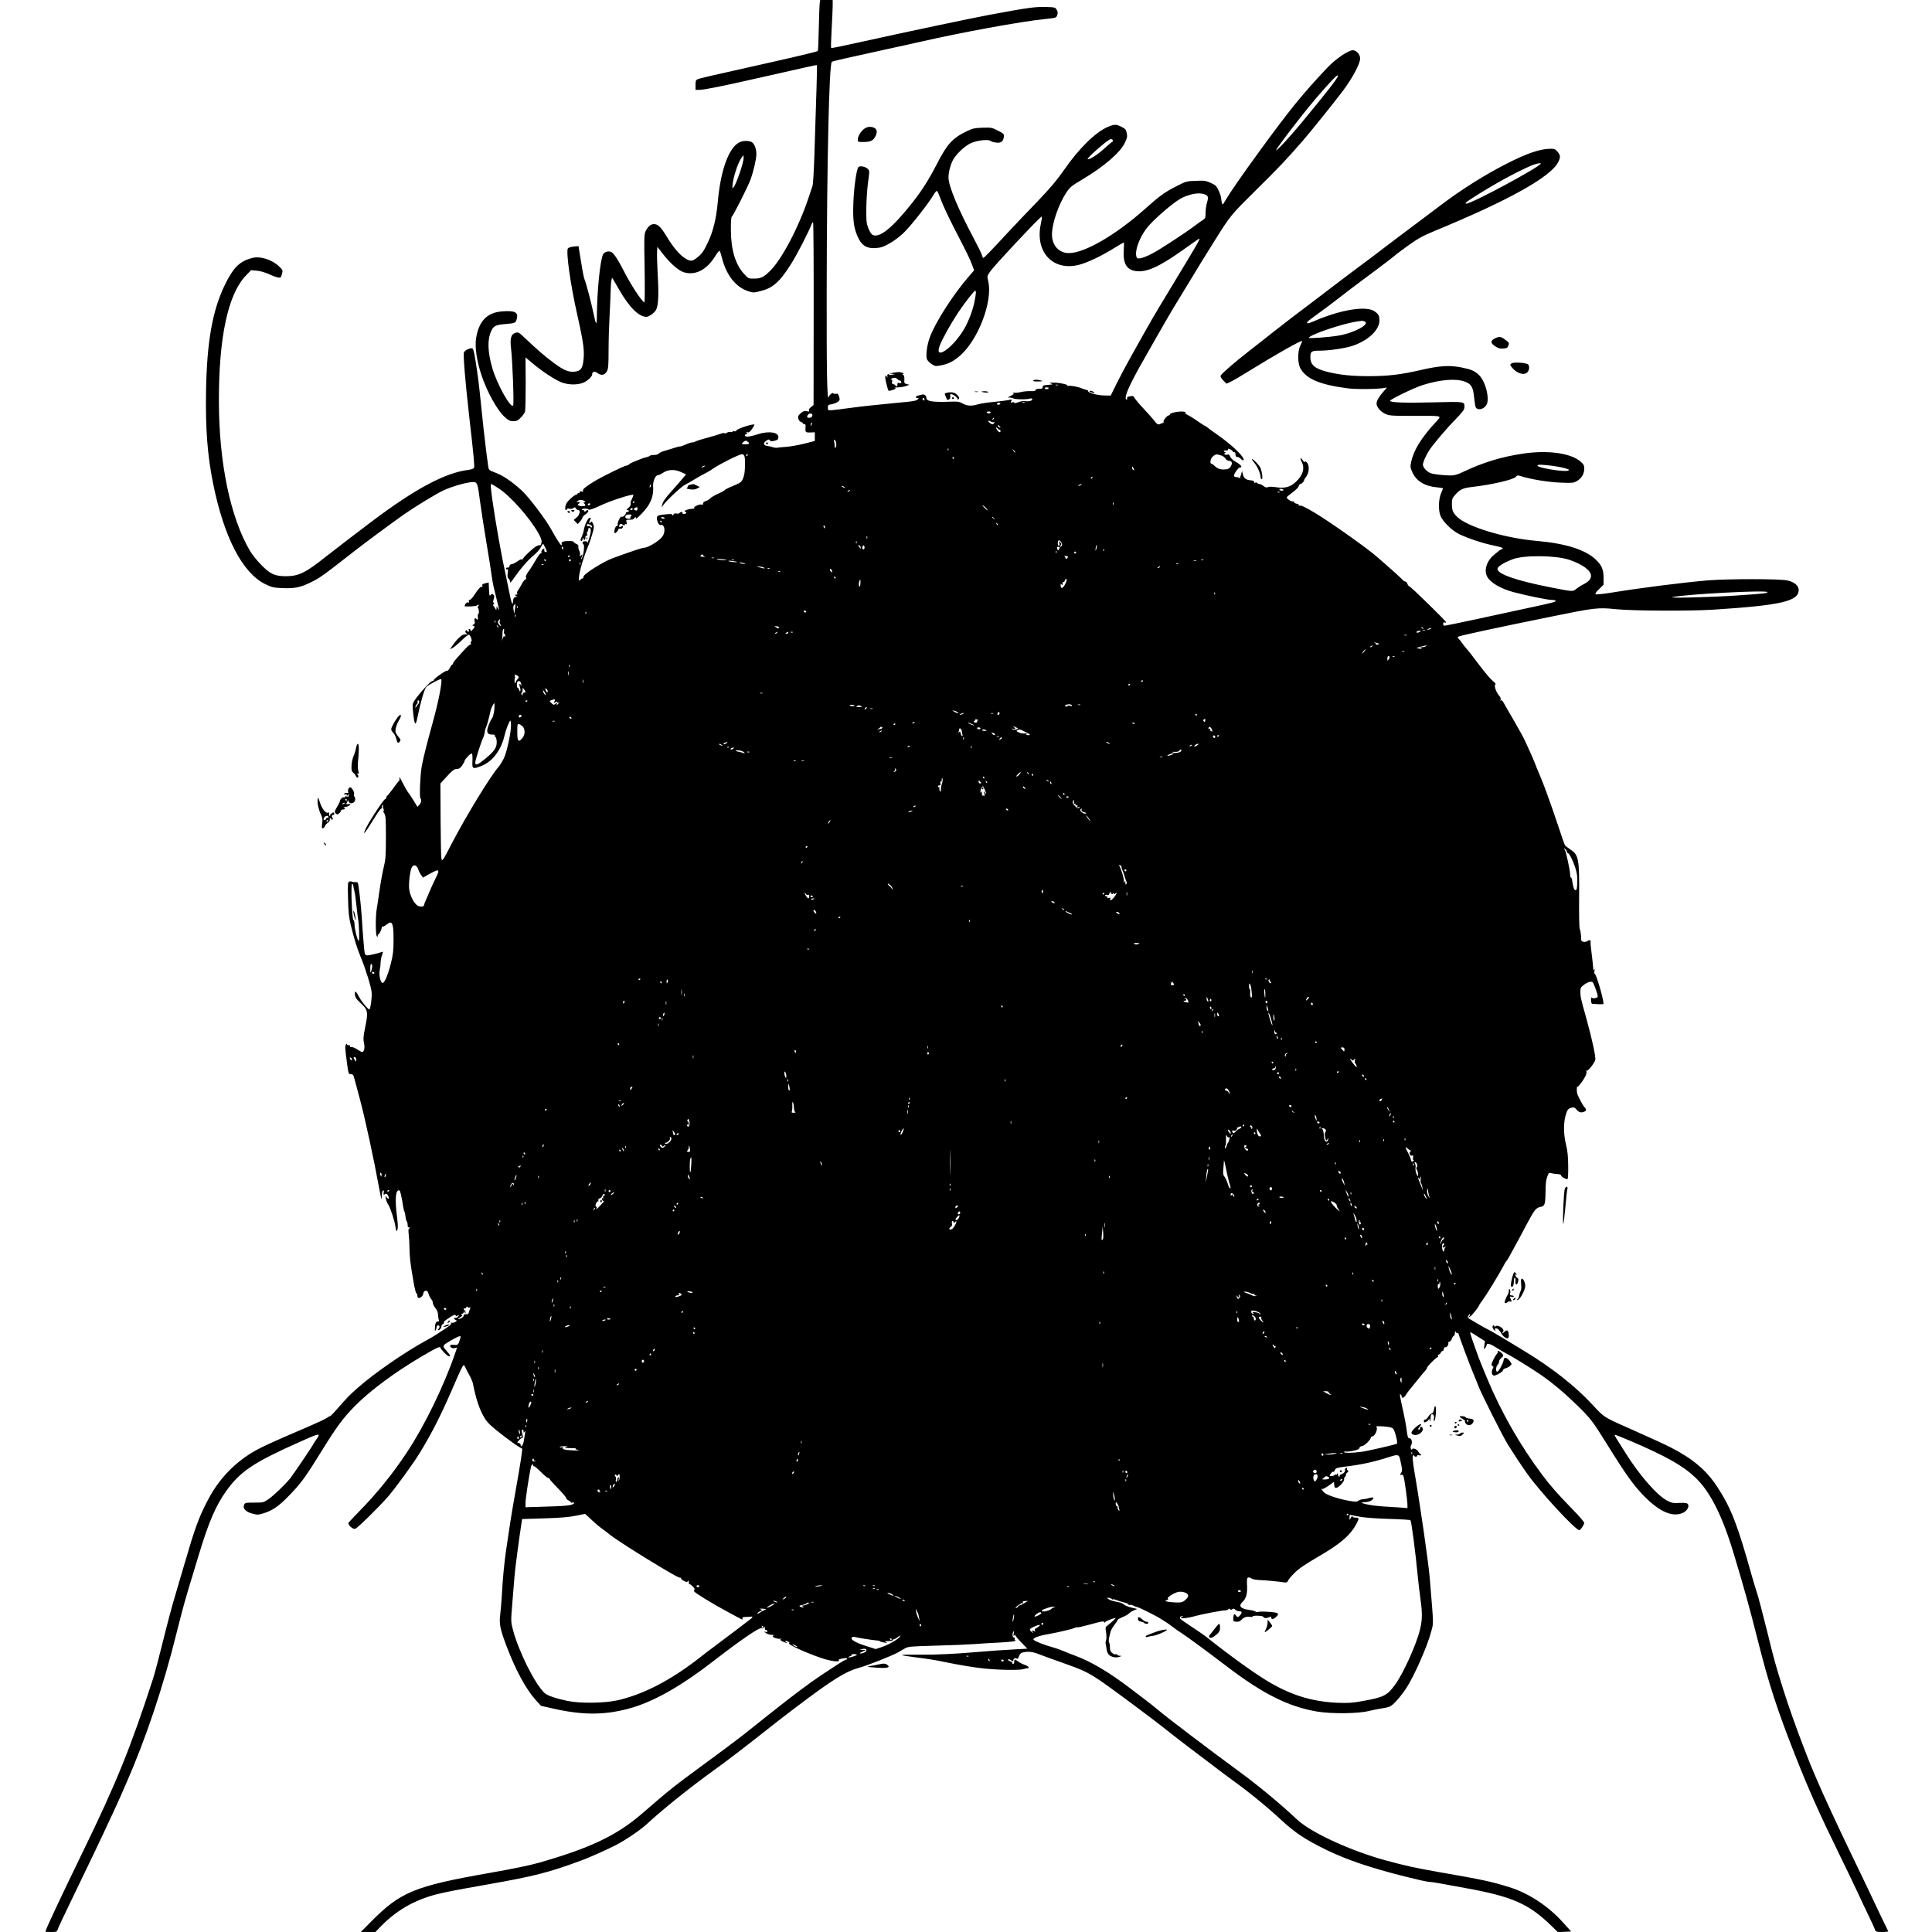<?xml version="1.0" standalone="no"?>
<!DOCTYPE svg PUBLIC "-//W3C//DTD SVG 20010904//EN"
 "http://www.w3.org/TR/2001/REC-SVG-20010904/DTD/svg10.dtd">
<svg version="1.0" xmlns="http://www.w3.org/2000/svg"
 width="2000pt" height="2000pt" viewBox="0 0 2000 2000"
 preserveAspectRatio="xMidYMid meet">
<g transform="translate(0,2000) scale(0.1,-0.1)"
fill="#000000" stroke="none">
<path d="M8486 19968 c-3 -18 -7 -136 -10 -261 -2 -126 -7 -231 -10 -234 -7
-8 -180 -49 -526 -127 -591 -132 -695 -156 -717 -166 -20 -8 -23 -17 -23 -60
l0 -50 43 0 c46 0 253 42 592 119 541 123 619 140 622 137 3 -3 -5 -294 -27
-946 -5 -151 -13 -288 -19 -305 -5 -16 -24 -73 -42 -125 -100 -301 -278 -639
-398 -755 -68 -66 -95 -79 -165 -79 -57 -1 -59 0 -104 49 -90 99 -135 249
-136 453 -1 88 3 135 10 140 15 9 166 310 193 382 31 86 61 214 61 264 0 57
-21 111 -50 126 -31 16 -92 15 -127 -4 -110 -56 -194 -291 -223 -621 -15 -168
-48 -302 -103 -417 -46 -96 -62 -118 -120 -162 -43 -33 -63 -33 -118 2 -57 37
-122 115 -188 224 -59 98 -90 128 -132 128 -33 0 -60 -23 -85 -72 -16 -30 -17
-65 -11 -385 3 -194 2 -353 -2 -353 -22 0 -146 190 -216 330 -52 104 -100 177
-125 190 -30 16 -75 3 -88 -25 -30 -65 -61 -377 -63 -625 0 -117 -9 -113 -36
20 -20 98 -80 326 -92 348 -5 9 -19 76 -30 147 -12 72 -24 145 -27 164 l-5 33
-51 -4 c-27 -3 -54 -12 -59 -19 -22 -33 27 -378 96 -684 70 -313 79 -387 61
-502 -10 -61 -30 -83 -83 -90 -64 -8 -117 13 -224 93 -95 71 -153 121 -301
260 -61 58 -64 59 -101 45 -37 -14 -48 -58 -37 -154 16 -134 32 -576 22 -593
-23 -40 -169 222 -216 387 -49 172 -52 295 -10 385 24 50 47 61 139 69 108 9
113 11 124 52 20 71 -20 91 -157 79 -152 -13 -236 -102 -264 -280 -14 -91 8
-236 57 -382 58 -173 165 -366 242 -433 38 -34 53 -41 87 -41 35 0 48 6 78 38
20 20 39 48 43 62 4 13 7 145 7 292 l-2 268 73 -61 c99 -84 236 -173 302 -198
66 -25 155 -27 215 -6 45 16 100 65 100 89 0 29 26 37 53 16 41 -32 79 -25
102 21 12 22 15 71 15 216 0 103 5 260 10 348 5 88 10 203 11 255 1 52 5 106
9 120 l6 25 16 -25 c8 -14 36 -61 61 -105 102 -177 201 -275 279 -275 25 0 83
42 99 71 24 46 30 154 18 354 -6 110 -9 222 -7 250 l3 50 56 -72 c79 -102 165
-177 223 -193 119 -33 235 29 323 173 19 32 39 55 43 50 4 -4 15 -39 25 -78
46 -177 143 -298 272 -340 48 -16 56 -16 123 1 129 31 200 93 317 278 63 99
191 348 216 419 4 9 10 17 14 17 4 0 7 -426 6 -946 l-1 -947 -28 -22 c-18 -14
-24 -26 -19 -35 6 -10 1 -12 -24 -7 -25 5 -37 1 -63 -22 -26 -23 -30 -32 -24
-55 4 -16 16 -30 26 -33 11 -3 20 -9 20 -14 0 -5 7 -9 16 -9 11 0 15 -8 13
-27 -4 -59 -2 -61 49 -60 l47 2 0 -45 0 -45 -110 -28 c-60 -15 -145 -30 -190
-33 -44 -3 -85 -7 -92 -9 -7 -2 -25 0 -40 5 -15 5 -41 11 -56 13 -41 5 -50 26
-22 49 27 21 42 23 47 7 3 -9 15 -9 43 -3 32 8 41 15 43 35 6 54 -98 71 -212
34 -43 -14 -92 -25 -107 -25 -31 0 -39 17 -13 27 13 5 13 8 2 15 -9 7 -7 8 8
3 16 -4 27 3 48 33 14 21 26 41 26 45 0 17 -179 -40 -187 -59 -3 -9 -13 -12
-25 -8 -12 4 -18 2 -15 -3 4 -6 -4 -8 -18 -5 -14 2 -32 -1 -40 -8 -8 -6 -19
-9 -26 -5 -6 4 -21 3 -32 -3 -12 -5 -76 -25 -142 -43 -66 -17 -124 -36 -129
-41 -6 -4 -19 -8 -29 -8 -10 0 -33 -6 -50 -14 -50 -22 -71 -29 -79 -28 -5 1
-34 -6 -65 -17 -32 -10 -77 -24 -99 -30 -23 -6 -47 -18 -54 -26 -7 -9 -29 -15
-51 -15 -21 0 -40 -4 -43 -9 -3 -4 -20 -11 -37 -15 -17 -3 -45 -12 -62 -20
-18 -7 -48 -20 -67 -27 -19 -7 -41 -19 -48 -26 -7 -7 -20 -13 -28 -13 -20 0
-251 -114 -332 -163 -94 -58 -125 -84 -116 -98 5 -9 1 -10 -14 -7 -15 4 -22 2
-22 -9 0 -8 -4 -11 -10 -8 -5 3 -10 1 -10 -4 0 -6 -6 -11 -14 -11 -8 0 -35
-19 -60 -42 -35 -32 -48 -53 -53 -80 -4 -25 -2 -38 6 -38 6 0 11 5 11 10 0 6
11 8 25 4 15 -4 32 -1 41 7 13 11 17 10 25 -4 6 -9 17 -17 24 -17 27 0 17 -50
-16 -77 l-30 -26 21 -21 21 -21 25 28 c13 15 24 33 24 40 0 7 14 21 30 32 16
11 30 26 30 33 0 15 -12 16 -28 0 -9 -9 -12 -9 -12 0 0 7 -8 12 -17 12 -9 0
-13 3 -9 7 10 11 60 10 68 -1 6 -10 53 7 153 54 60 28 221 83 283 95 32 7 32
6 22 -21 -6 -15 -14 -32 -17 -38 -4 -6 -6 -21 -5 -32 2 -14 -7 -29 -24 -43
-19 -15 -22 -21 -10 -21 9 0 16 -4 16 -10 0 -5 -7 -10 -15 -10 -8 0 -15 -4
-15 -10 0 -17 -39 -50 -45 -39 -9 14 -47 -62 -41 -84 2 -9 0 -15 -4 -12 -5 3
-14 -3 -19 -14 -12 -21 -15 -61 -5 -61 9 0 34 28 34 39 0 6 10 10 22 8 15 -1
23 4 26 16 3 16 1 17 -17 7 -17 -9 -21 -8 -21 4 0 22 19 29 37 14 13 -10 17
-10 20 0 3 6 9 9 15 6 7 -5 9 2 4 20 -6 25 -5 26 34 26 22 0 40 4 40 9 0 5 7
12 16 15 8 3 12 2 9 -4 -15 -24 10 -6 53 38 96 97 131 181 123 292 -3 46 24
110 47 110 9 0 34 11 54 25 53 36 122 39 189 8 l51 -24 -48 -57 c-27 -31 -70
-81 -97 -111 -72 -80 -95 -113 -102 -146 l-7 -30 17 25 c36 51 191 196 230
214 22 11 58 31 80 45 39 25 81 48 140 79 17 8 49 28 73 45 76 51 273 148 294
145 27 -4 32 -25 30 -126 -1 -56 -8 -97 -20 -125 -17 -38 -26 -45 -101 -76
-45 -18 -84 -38 -88 -44 -3 -5 -35 -23 -72 -39 -36 -17 -71 -37 -77 -46 -7 -9
-27 -21 -45 -28 -22 -7 -33 -17 -31 -27 2 -11 -3 -14 -17 -10 -23 6 -89 -26
-73 -36 7 -4 -3 -7 -21 -8 -42 0 -100 -24 -74 -30 22 -6 12 -23 -14 -23 -11 0
-17 5 -14 10 3 6 -1 10 -9 10 -8 0 -18 -5 -22 -11 -3 -6 -17 -8 -30 -5 -16 4
-26 1 -33 -11 -7 -13 -10 -14 -11 -4 0 11 -13 12 -65 7 -83 -8 -95 -13 -95
-40 0 -34 23 -77 38 -71 26 10 45 -23 39 -68 -4 -31 -15 -50 -44 -77 -47 -43
-133 -90 -164 -90 -20 0 -135 -38 -322 -107 -104 -37 -307 -166 -307 -194 0
-10 -7 -19 -15 -19 -8 0 -15 -4 -15 -10 0 -5 -5 -10 -10 -10 -28 0 25 210 96
375 7 17 23 64 35 106 20 67 21 79 8 107 -12 27 -14 28 -26 14 -16 -21 -18 0
-3 29 9 15 7 19 -5 19 -18 0 -54 -75 -62 -130 -3 -19 -12 -47 -19 -62 -17 -32
-18 -48 -4 -48 6 0 11 10 11 23 1 16 2 18 6 5 7 -27 23 -21 23 8 0 16 4 23 12
18 8 -5 9 0 6 14 -4 12 -2 25 3 28 5 3 9 14 9 24 0 13 5 17 15 14 11 -5 13
-16 9 -46 -7 -42 -33 -121 -34 -102 0 16 -50 14 -50 -2 0 -7 5 -16 10 -19 14
-8 1 -113 -17 -145 -14 -24 -13 -15 3 25 7 18 6 19 -11 5 -17 -14 -18 -13 -12
3 4 10 1 30 -6 45 -8 15 -12 35 -10 44 3 12 -4 21 -21 28 -14 5 -26 14 -26 20
0 11 -71 13 -108 4 -13 -4 -21 -12 -18 -19 2 -7 2 -16 -2 -19 -5 -6 -54 69
-103 159 -58 107 -240 347 -311 410 -116 104 -194 155 -290 190 -40 15 -48 22
-53 49 -10 64 -35 266 -50 406 -39 377 -47 454 -65 580 -25 175 -36 230 -48
242 -13 13 -80 -16 -89 -39 -10 -24 13 -300 53 -653 49 -429 58 -525 51 -542
-3 -10 -26 -18 -62 -23 -237 -29 -550 -197 -996 -533 -173 -131 -393 -299
-479 -367 -205 -164 -280 -200 -410 -200 -118 0 -167 24 -263 125 -41 42 -90
104 -109 137 -204 347 -322 915 -322 1553 -1 663 95 1107 281 1299 l52 54 58
-5 c38 -3 86 -17 139 -41 45 -21 89 -34 98 -31 9 3 16 7 16 8 0 0 4 16 10 35
9 31 7 36 -28 70 -75 74 -199 113 -284 90 -127 -34 -191 -97 -278 -273 -130
-266 -188 -588 -197 -1099 -7 -391 14 -672 73 -962 113 -558 303 -924 538
-1041 70 -34 85 -38 179 -42 127 -5 185 6 293 59 96 47 124 67 459 329 99 78
399 299 507 375 121 84 333 213 406 247 87 42 251 88 308 88 45 0 49 -10 74
-205 12 -88 41 -277 65 -420 24 -143 49 -296 54 -340 6 -44 15 -96 20 -115 5
-19 19 -77 31 -129 12 -51 24 -101 27 -110 2 -9 -3 -5 -11 9 l-15 25 -1 -25
c-1 -15 -4 -19 -7 -10 -3 8 -12 22 -20 32 -11 12 -11 18 -3 23 9 6 9 9 1 14
-8 5 -8 16 0 39 8 25 8 35 -3 45 -11 12 -16 12 -28 -2 -13 -14 -15 -8 -18 57
l-3 72 -27 -6 c-38 -9 -44 -14 -38 -31 3 -8 1 -11 -4 -8 -12 8 -38 -19 -79
-83 -18 -28 -40 -52 -48 -52 -10 0 -13 -6 -9 -16 4 -12 2 -15 -9 -10 -13 4
-35 -20 -35 -38 0 -9 121 -3 126 6 3 4 10 8 16 8 7 0 6 -5 -1 -14 -7 -8 -8
-17 -3 -20 5 -3 9 -19 10 -36 0 -17 -3 -28 -7 -26 -4 3 -6 -11 -4 -31 2 -28 0
-34 -9 -25 -20 20 -31 13 -25 -17 5 -22 2 -31 -11 -36 -16 -7 -16 -8 0 -14 16
-5 15 -9 -7 -36 -14 -17 -24 -24 -23 -16 2 7 -3 16 -11 19 -10 3 -12 0 -8 -12
7 -18 -8 -22 -19 -5 -4 8 -9 7 -15 -2 -4 -8 -1 -17 9 -25 14 -10 12 -11 -10
-11 -14 0 -32 -6 -40 -12 -7 -6 -22 -19 -33 -29 -11 -9 -35 -39 -54 -65 l-34
-49 29 15 c16 8 57 43 91 76 35 34 69 61 76 61 8 0 18 -16 24 -35 7 -22 8 -35
1 -35 -5 0 -7 -10 -4 -22 3 -13 3 -18 0 -11 -3 6 -23 -8 -49 -35 -104 -111
-134 -148 -135 -159 0 -7 -4 -13 -9 -13 -5 0 -16 -16 -25 -35 -9 -19 -22 -32
-29 -29 -14 5 -137 -82 -137 -97 0 -5 -6 -9 -14 -9 -18 0 -130 -121 -183 -199
-22 -32 -24 -43 -19 -101 15 -157 27 -178 46 -82 34 166 73 299 93 320 19 21
133 82 152 82 20 0 -22 -222 -87 -455 -64 -231 -98 -368 -113 -453 -16 -94
-25 -316 -12 -328 13 -13 7 -45 -12 -66 l-20 -20 -38 62 c-21 34 -42 68 -48
74 -16 18 -44 66 -76 131 -17 33 -28 48 -25 33 3 -14 2 -28 -2 -30 -4 -2 -32
-37 -61 -78 -30 -41 -58 -76 -63 -78 -4 -2 -8 -10 -8 -17 0 -7 -6 -15 -14 -18
-18 -7 -155 -214 -196 -297 -50 -101 -7 -51 75 85 38 63 75 115 82 115 7 0 10
6 7 14 -3 8 0 17 7 22 7 4 10 3 5 -4 -3 -6 -2 -22 4 -37 8 -20 7 -24 -3 -18
-6 4 -3 -6 8 -22 18 -28 20 -47 20 -250 0 -193 -3 -231 -22 -310 -12 -49 -32
-155 -43 -235 -11 -80 -25 -169 -30 -199 -13 -70 -13 -262 0 -281 8 -13 10
-12 10 3 0 9 4 17 9 17 10 0 37 61 33 75 -2 5 0 7 4 3 4 -5 22 3 40 17 18 14
37 25 43 25 27 0 36 -48 35 -180 0 -114 -5 -152 -28 -245 -32 -124 -65 -200
-85 -200 -22 0 -41 86 -30 132 5 21 9 56 9 78 1 22 7 57 15 78 12 35 12 38 -3
32 -34 -13 -127 -35 -148 -35 -13 0 -25 8 -28 18 -5 18 -21 212 -31 377 -7
119 -33 344 -41 357 -3 5 -16 8 -27 6 -12 -1 -27 1 -34 5 -6 4 -19 4 -28 1
-15 -6 -16 -24 -12 -178 3 -137 9 -192 29 -276 34 -139 65 -240 101 -325 49
-116 108 -307 114 -365 5 -51 -10 -166 -22 -179 -9 -8 -83 80 -106 126 -11 23
-26 47 -34 53 -11 9 -13 5 -11 -26 3 -29 13 -45 54 -83 82 -75 86 -94 50 -267
-17 -86 -19 -114 -10 -152 11 -48 2 -92 -19 -92 -6 0 -23 8 -37 18 -35 24 -63
36 -81 33 -7 -1 -10 2 -6 8 3 7 -2 11 -14 11 -12 0 -21 6 -22 13 0 6 -4 3 -9
-8 -9 -21 -8 -35 10 -175 17 -128 17 -130 44 -130 20 0 25 -8 39 -62 9 -35 33
-124 53 -198 54 -202 144 -618 199 -920 13 -69 24 -120 25 -115 1 6 2 28 3 49
1 22 7 41 13 43 7 2 10 -6 6 -23 -4 -23 -3 -25 14 -16 15 8 20 5 31 -15 17
-32 7 -45 -14 -18 -15 19 -15 18 -9 -13 3 -19 14 -46 24 -60 23 -34 68 -171
77 -237 7 -45 8 -48 18 -27 8 17 7 54 -3 135 -24 188 -15 286 25 274 9 -3 22
-64 40 -176 3 -19 9 -39 12 -45 4 -6 9 -29 11 -51 2 -22 8 -44 13 -49 5 -6 9
-23 9 -39 0 -16 4 -26 10 -22 6 3 10 1 10 -4 0 -6 -4 -11 -8 -11 -4 0 -5 -26
-1 -57 4 -32 8 -98 8 -148 2 -98 9 -156 41 -340 11 -66 25 -122 30 -123 6 -2
10 -12 10 -22 0 -10 4 -21 10 -25 16 -10 49 18 52 45 2 16 10 26 24 28 16 2
23 -5 32 -36 7 -22 19 -45 27 -52 8 -7 15 -23 15 -35 0 -13 12 -38 26 -55 19
-22 28 -45 29 -75 1 -23 6 -48 9 -54 4 -7 -1 -11 -13 -11 -20 0 -28 -23 -29
-80 -1 -19 1 -21 8 -10 5 8 10 23 10 33 0 9 7 17 15 17 18 0 20 -21 3 -38 -7
-7 -8 -12 -2 -12 16 0 34 22 34 41 0 9 7 20 16 23 8 3 13 10 10 15 -6 9 8 20
69 59 36 23 49 26 53 13 3 -9 7 -9 18 0 17 14 19 2 1 -15 -7 -7 -18 -11 -25
-8 -18 6 -14 -15 5 -22 15 -6 14 -8 -2 -20 -10 -7 -28 -11 -39 -9 -15 3 -17 2
-8 -4 9 -7 -4 -20 -45 -48 -32 -21 -76 -50 -98 -65 -22 -15 -71 -44 -110 -65
-228 -124 -543 -342 -719 -498 -85 -76 -98 -90 -194 -199 -42 -49 -80 -88 -85
-88 -5 0 -21 -9 -37 -20 -15 -11 -92 -47 -171 -81 -457 -196 -542 -236 -644
-304 -179 -120 -316 -275 -419 -474 -90 -175 -129 -282 -232 -636 -30 -104
-77 -262 -103 -350 -27 -88 -81 -290 -120 -450 -39 -159 -87 -339 -106 -400
-229 -709 -384 -1090 -730 -1800 -216 -444 -385 -803 -385 -821 0 -2 27 -4 59
-4 53 0 60 2 67 23 7 23 58 131 194 412 154 319 222 460 285 595 35 74 82 176
105 225 23 50 58 126 77 170 19 44 40 94 48 110 204 465 385 1003 524 1565 60
240 93 360 161 580 21 69 50 166 65 215 104 346 178 519 291 676 142 197 282
291 749 499 223 100 232 101 175 22 -16 -23 -30 -44 -30 -47 0 -7 -207 -313
-236 -349 -53 -65 -171 -178 -223 -214 -53 -36 -55 -37 -149 -37 -89 0 -96 -1
-105 -23 -17 -37 18 -74 86 -91 51 -14 61 -13 114 3 92 29 152 69 245 163 141
143 181 197 360 486 155 251 222 341 347 467 155 156 408 344 676 502 159 94
198 113 203 98 8 -22 74 -90 88 -90 21 0 18 8 -21 53 -38 44 -39 46 -27 64 8
13 120 78 152 88 19 6 21 4 15 -17 -20 -70 -23 -74 -65 -70 -31 3 -40 1 -40
-11 0 -18 30 -30 54 -21 20 8 20 9 -3 -57 -115 -335 -316 -748 -497 -1021
-149 -225 -313 -428 -492 -610 -58 -59 -109 -114 -114 -121 -11 -20 44 -71 69
-63 25 8 243 222 338 331 86 100 267 349 337 465 131 217 225 405 353 704 44
104 86 191 92 193 6 2 14 -6 18 -17 4 -12 22 -47 40 -78 18 -32 36 -73 40 -92
42 -216 98 -353 175 -426 65 -62 236 -192 306 -234 l31 -18 -8 -63 c-7 -60
-41 -261 -89 -529 -11 -63 -29 -176 -40 -250 -11 -74 -26 -178 -34 -230 -16
-110 -33 -287 -41 -445 -3 -60 -11 -147 -16 -192 -13 -102 -4 -151 62 -327 97
-257 205 -455 308 -568 l52 -57 112 -25 c307 -71 531 -73 787 -6 255 67 541
227 900 506 271 209 462 340 481 328 5 -3 17 0 25 7 13 11 15 10 12 -7 -1 -10
2 -18 9 -17 6 1 13 -4 16 -11 4 -10 -1 -12 -16 -9 -21 5 -21 4 3 -13 13 -10
40 -18 59 -18 18 0 29 -2 22 -4 -6 -2 -11 -7 -11 -12 0 -12 58 -30 78 -24 13
4 14 3 4 -4 -10 -7 -4 -13 23 -26 20 -10 39 -15 42 -12 4 3 1 6 -5 6 -7 0 -12
4 -12 10 0 6 10 5 25 -2 16 -7 21 -14 14 -19 -19 -11 177 -101 349 -158 85
-28 178 -39 166 -19 -6 9 5 14 54 22 18 3 32 1 32 -4 0 -6 -5 -10 -11 -10 -6
0 -41 -20 -77 -43 -37 -24 -113 -74 -169 -111 -125 -82 -288 -204 -549 -411
-109 -87 -228 -182 -264 -210 -67 -53 -280 -212 -500 -373 -179 -131 -270
-202 -395 -310 -60 -52 -134 -115 -163 -140 -262 -225 -537 -355 -1067 -506
-90 -26 -275 -64 -510 -105 -772 -136 -918 -196 -1220 -500 l-110 -111 75 0
76 0 64 66 c161 162 343 266 569 324 105 26 182 41 516 100 504 89 641 124
995 255 72 26 277 119 350 157 106 56 255 158 320 219 156 145 441 374 691
554 146 105 310 231 628 482 36 29 125 97 196 151 409 310 534 388 690 431 82
23 332 122 390 155 22 12 56 32 75 43 32 18 61 20 309 27 151 4 331 11 400 16
69 6 178 12 241 15 152 8 207 15 190 25 -7 4 -9 13 -6 19 5 7 2 10 -6 9 -16
-4 -22 36 -9 59 8 14 9 10 5 -17 -4 -26 -3 -31 5 -20 6 9 11 10 11 3 0 -6 28
-40 63 -76 l62 -64 -125 -7 c-106 -5 -262 -16 -425 -30 -184 -16 -406 -27
-535 -25 -258 2 -272 -2 -84 -26 138 -17 223 -31 314 -50 128 -27 306 -57 395
-66 161 -17 372 -21 418 -8 23 7 46 12 50 10 5 -1 7 4 5 10 -2 7 -21 18 -41
25 -21 7 -51 22 -66 34 -36 25 -41 25 -41 1 0 -11 -4 -23 -10 -26 -5 -3 -10 0
-10 8 0 8 -11 18 -25 21 -14 4 -23 11 -20 16 4 6 16 3 31 -6 21 -14 24 -14 24
-1 0 18 24 29 37 16 5 -5 14 4 21 25 9 25 20 36 40 40 60 13 101 8 177 -22 44
-17 152 -56 240 -87 201 -71 246 -92 370 -173 106 -70 556 -404 715 -532 52
-42 154 -120 225 -174 72 -54 144 -109 160 -121 157 -120 244 -185 283 -213
165 -118 361 -278 507 -414 144 -133 253 -205 478 -314 209 -100 449 -181 799
-269 119 -30 229 -55 245 -55 15 0 64 -7 108 -15 44 -8 168 -31 275 -50 486
-88 656 -163 891 -392 l66 -64 69 3 69 3 -86 95 c-151 168 -354 302 -554 364
-182 57 -273 77 -728 156 -259 46 -340 64 -552 121 -362 99 -773 288 -915 421
-189 176 -401 352 -610 505 -290 212 -731 547 -821 623 -42 36 -116 94 -164
130 -47 36 -108 82 -136 103 -216 165 -402 275 -565 336 -44 16 -100 38 -125
49 -24 11 -71 28 -104 37 -88 24 -192 64 -205 80 -14 17 52 42 160 60 99 18
248 53 270 65 10 5 20 7 23 4 3 -3 65 11 138 31 107 30 133 35 140 24 6 -10 9
-10 9 -2 0 10 85 43 109 43 6 0 -57 -57 -88 -80 -18 -13 -19 -21 -11 -67 5
-29 5 -66 0 -82 -4 -16 -7 -31 -5 -33 2 -2 6 -26 9 -53 7 -56 28 -81 79 -90
18 -4 43 -2 57 4 24 9 24 10 3 10 -12 1 -25 6 -28 11 -4 6 -11 8 -16 5 -5 -4
-20 2 -34 12 -19 14 -24 27 -25 58 0 22 -4 46 -9 54 -5 7 -4 29 1 50 5 20 12
47 15 61 3 14 21 45 39 69 19 24 34 47 34 51 0 6 12 13 78 42 15 7 34 20 42
28 8 9 30 22 49 30 l34 14 -59 14 c-33 8 -68 22 -79 32 -11 10 -33 20 -50 23
-63 12 -91 20 -110 33 -19 14 -19 14 1 14 11 0 25 -5 32 -12 7 -7 12 -9 12 -5
0 4 17 1 38 -7 20 -8 58 -20 84 -26 26 -7 45 -16 42 -21 -3 -5 2 -6 10 -3 8 3
25 0 38 -7 13 -7 32 -14 42 -16 22 -4 207 -96 245 -123 15 -9 40 -26 57 -36
17 -11 47 -32 65 -47 19 -15 57 -42 86 -60 50 -31 269 -192 463 -340 380 -291
648 -425 945 -475 152 -25 424 -22 536 6 47 11 110 24 140 28 30 4 66 13 80
20 34 17 103 94 162 181 82 122 222 437 263 594 25 97 27 39 -16 560 -13 155
-98 747 -160 1106 -12 73 -19 140 -15 150 5 12 9 14 12 6 6 -16 33 -17 33 -2
0 6 9 8 20 4 11 -4 20 -2 20 4 0 6 -4 11 -8 11 -5 0 -14 11 -21 24 -14 26 -57
41 -64 22 -3 -6 -8 -3 -12 8 -5 11 -3 27 4 37 14 23 4 69 -14 69 -20 0 -23 9
-34 91 -5 41 -21 128 -36 194 -37 167 -38 178 -26 170 6 -3 11 -13 11 -21 0
-23 25 -16 42 14 9 15 25 37 35 49 18 21 47 57 111 137 18 23 43 52 55 65 12
13 21 28 20 31 -4 12 104 119 113 112 4 -4 4 1 1 10 -4 11 -2 17 5 15 6 -1 17
8 23 20 7 13 15 20 18 17 3 -4 9 5 13 20 3 14 10 23 16 20 12 -8 37 27 31 43
-3 7 2 13 10 13 8 0 20 13 26 30 5 16 15 30 20 30 6 0 12 15 12 33 1 17 3 24
6 15 2 -10 11 -18 19 -18 8 0 14 -5 14 -10 0 -13 123 -343 154 -413 12 -29 36
-86 51 -127 36 -91 246 -508 305 -605 47 -76 134 -208 195 -295 129 -184 503
-590 544 -590 12 0 51 58 51 75 0 9 -51 69 -114 133 -165 170 -233 247 -320
363 -227 302 -427 652 -571 999 -26 63 -53 129 -60 145 -21 48 -103 277 -111
310 -7 29 -7 29 17 14 13 -9 48 -31 78 -49 l53 -33 -6 -46 c-6 -41 -5 -43 9
-26 8 11 15 26 15 33 0 22 36 12 99 -28 33 -22 80 -49 104 -61 64 -33 262
-155 352 -217 131 -91 252 -193 386 -324 132 -129 162 -168 298 -388 205 -330
283 -439 397 -554 159 -160 293 -216 400 -165 38 19 63 63 48 86 -10 15 -23
17 -86 15 -66 -4 -81 -1 -129 23 -103 53 -284 259 -429 490 -34 55 -75 120
-91 144 -16 24 -27 46 -25 49 3 2 80 -28 173 -68 367 -158 538 -255 666 -378
153 -147 278 -397 395 -787 108 -358 162 -553 246 -885 116 -461 202 -726 391
-1205 140 -355 243 -586 455 -1020 67 -137 153 -315 190 -395 37 -80 92 -197
123 -260 30 -63 57 -123 60 -133 5 -14 18 -17 72 -17 37 0 64 3 62 8 -8 13
-167 345 -167 348 0 2 -45 96 -226 472 -126 261 -289 613 -343 742 -18 41 -38
89 -45 105 -8 17 -25 60 -39 95 -14 36 -42 108 -62 160 -61 155 -160 436 -203
575 -82 259 -93 299 -171 617 -44 178 -90 350 -101 383 -11 33 -37 116 -56
185 -149 533 -215 701 -358 920 -112 171 -255 291 -482 407 -54 28 -229 108
-389 179 -311 137 -292 125 -426 269 -170 184 -420 381 -702 551 -26 16 -70
43 -97 59 -119 73 -260 156 -277 163 -17 6 -138 76 -191 109 -19 11 -21 17
-11 34 6 11 13 18 16 15 3 -3 0 -13 -8 -22 -13 -16 -12 -16 9 -3 21 13 92 101
92 114 0 3 17 29 39 58 37 50 163 255 212 347 13 25 26 47 29 50 11 10 39 58
80 136 23 43 55 102 70 129 15 28 51 95 80 150 64 120 83 143 127 151 44 8 50
25 52 148 1 103 5 132 23 179 10 25 15 28 37 22 14 -4 43 -8 64 -9 22 0 37 -6
37 -13 0 -15 59 -47 68 -38 4 4 7 66 6 138 -1 98 -7 155 -23 220 -25 104 -27
210 -6 292 18 66 27 80 67 89 20 5 31 1 45 -17 24 -30 48 -39 78 -27 30 11 31
24 6 51 -10 11 -26 37 -36 57 -10 20 -24 48 -31 62 -7 14 -12 43 -11 64 1 21
3 34 5 27 4 -12 56 54 83 107 10 19 15 41 12 49 -4 10 -2 14 4 10 12 -7 76 74
87 110 8 26 -30 205 -90 422 -62 222 -63 229 -64 282 0 41 4 50 34 72 37 29
75 41 92 30 12 -8 54 -125 54 -148 0 -17 -53 -26 -62 -12 -4 7 -8 -5 -8 -25 0
-23 5 -38 13 -39 62 -6 117 -6 117 -1 -2 59 -77 312 -92 312 -5 0 -6 12 -2 28
4 18 3 23 -4 14 -7 -10 -9 -6 -9 15 0 15 -8 82 -16 148 -9 65 -14 122 -11 126
8 13 -17 22 -29 10 -18 -18 -67 -14 -68 7 -1 50 -8 102 -16 118 -5 11 -8 156
-6 324 3 402 -4 440 -92 497 -27 18 -52 38 -56 45 -4 7 -39 108 -77 223 -70
209 -141 405 -182 500 -33 78 -37 87 -53 130 -8 22 -29 69 -45 105 -16 36 -41
90 -55 120 -13 30 -64 123 -112 205 -48 83 -97 167 -108 188 -15 26 -23 34
-30 25 -5 -9 -6 -6 -3 8 4 12 -1 28 -14 41 -30 33 -55 102 -42 115 8 8 3 17
-18 33 -26 20 -80 82 -150 175 -75 100 -112 148 -135 172 -13 15 -32 40 -42
55 -10 16 -25 33 -33 40 -10 8 -12 15 -5 22 9 9 388 91 950 205 465 95 496 99
679 80 174 -18 766 -21 1016 -5 698 45 880 87 880 204 0 44 -45 82 -116 98
-78 18 -609 18 -824 1 -258 -22 -694 -77 -1005 -128 -89 -14 -153 -20 -158
-15 -6 6 9 27 37 53 l46 45 0 72 c0 84 -18 127 -77 185 -108 105 -312 170
-618 197 -327 28 -718 146 -820 248 -46 45 -55 68 -55 137 0 48 4 58 37 95 50
55 77 67 180 79 194 22 420 75 444 103 13 17 20 18 50 9 97 -32 283 -63 409
-68 121 -5 139 -4 170 14 50 27 80 76 80 128 0 37 -5 47 -41 78 -100 85 -334
118 -588 81 -224 -33 -416 -91 -625 -190 -62 -30 -91 -37 -134 -37 -73 1 -171
12 -202 24 -40 15 -80 59 -80 88 0 24 30 93 63 145 36 57 173 220 264 313 85
88 103 112 103 137 0 59 10 58 -317 50 -295 -8 -453 -2 -453 16 0 15 249 135
338 163 180 57 343 70 434 36 69 -25 87 -56 98 -163 5 -45 11 -90 15 -99 15
-39 81 -29 111 17 39 59 -6 245 -74 311 -44 43 -79 59 -177 79 -127 26 -229
20 -421 -24 -211 -49 -345 -65 -549 -65 -167 0 -294 13 -418 43 -135 33 -182
73 -182 152 0 62 10 69 100 69 97 0 261 25 337 50 162 55 278 164 278 263 0
50 -12 70 -57 98 -92 55 -354 10 -621 -106 -60 -27 -81 -28 -67 -6 3 6 51 42
105 81 54 38 143 105 197 147 101 79 181 140 433 327 80 60 156 119 170 131
14 13 79 61 145 109 99 70 147 96 270 147 757 312 1198 557 1275 710 26 51 25
71 -6 108 -22 27 -33 31 -72 31 -108 0 -248 -48 -460 -157 -225 -115 -462
-264 -672 -423 -41 -31 -154 -116 -250 -188 -96 -71 -249 -187 -340 -256 -91
-70 -208 -158 -260 -196 -52 -38 -180 -135 -285 -215 -257 -196 -308 -235
-390 -296 -38 -29 -128 -99 -200 -155 -71 -57 -191 -150 -265 -208 -155 -121
-285 -234 -294 -255 -4 -9 6 -28 27 -49 l34 -34 44 21 c24 11 91 50 149 86
315 195 590 351 590 334 0 -5 -9 -27 -20 -49 -27 -54 -28 -175 -1 -228 59
-114 205 -176 501 -213 94 -11 329 -7 380 7 22 7 21 3 -17 -38 -45 -50 -73
-97 -73 -125 0 -36 40 -84 88 -106 45 -21 61 -22 314 -22 296 0 276 7 206 -70
-148 -162 -225 -288 -250 -408 -10 -49 -9 -58 14 -109 40 -87 127 -141 247
-152 36 -4 66 -8 68 -10 2 -1 -7 -25 -19 -52 -27 -62 -30 -180 -5 -237 27 -62
122 -153 196 -188 90 -43 244 -94 344 -114 99 -21 121 -30 92 -41 -11 -4 -22
-10 -25 -13 -3 -3 -26 -23 -52 -43 -77 -63 -109 -159 -73 -227 31 -61 138
-124 270 -160 132 -35 353 -81 395 -81 21 0 41 -4 44 -9 7 -10 -30 -20 -239
-65 -624 -135 -767 -166 -820 -176 -33 -6 -70 -13 -82 -16 -18 -3 -23 0 -23
17 0 15 5 19 15 15 8 -3 15 -2 15 3 0 12 -368 371 -380 371 -6 0 -15 11 -20
25 -5 14 -15 25 -23 25 -7 0 -20 8 -28 18 -18 20 -119 112 -180 164 -24 20
-59 51 -78 68 -84 78 -495 369 -646 459 -102 61 -147 82 -161 77 -9 -3 -12 -1
-9 4 4 6 -7 13 -24 16 -17 4 -28 11 -25 16 4 5 -2 8 -12 7 -18 -3 -64 28 -64
42 0 4 27 27 59 51 33 23 62 53 66 66 3 12 10 22 16 22 13 0 39 25 39 38 0 5
9 21 20 35 30 37 37 107 15 141 -12 17 -21 23 -25 16 -4 -7 -13 -2 -24 15 -23
35 -32 25 -12 -14 36 -68 15 -140 -60 -210 -56 -53 -113 -68 -201 -55 -45 7
-78 7 -88 1 -12 -7 -25 -3 -46 12 -15 12 -35 21 -43 21 -8 0 -17 4 -21 10 -3
5 -12 7 -21 3 -9 -3 -14 0 -12 8 2 10 -9 15 -37 17 -48 4 -70 22 -80 65 l-7
32 -13 -45 c-7 -25 -13 -39 -14 -32 -1 6 -12 12 -25 12 -14 0 -28 5 -31 11 -9
14 42 89 60 89 31 0 13 28 -36 55 -34 18 -55 38 -63 56 -7 21 -15 27 -28 23
-24 -7 -45 6 -27 17 10 6 11 9 2 9 -7 0 -13 4 -13 10 0 5 10 9 23 7 13 -1 21
3 20 10 -2 10 3 10 22 1 14 -6 25 -15 25 -20 0 -4 7 -8 15 -8 9 0 15 -9 15
-25 0 -18 5 -25 18 -25 11 0 27 -9 37 -20 10 -11 21 -17 26 -15 29 18 -113
158 -276 270 -47 33 -93 66 -100 73 -8 7 -18 13 -22 14 -4 0 -36 21 -71 45
-34 25 -84 56 -110 69 -26 14 -39 23 -29 20 10 -4 15 -2 12 4 -14 23 -165 2
-165 -22 0 -4 -5 -8 -11 -8 -17 0 -60 -53 -54 -67 2 -7 1 -12 -3 -11 -4 1 -16
-3 -28 -9 -24 -14 -36 -7 -67 35 -13 17 -61 70 -105 118 -45 47 -88 98 -95
112 -7 15 -20 25 -28 23 -8 -2 -23 -5 -34 -6 -13 -1 -19 -8 -17 -20 2 -9 -1
-14 -7 -11 -26 16 10 107 124 316 54 98 315 555 352 615 13 22 83 137 155 255
112 186 197 324 283 460 167 266 166 264 435 530 225 222 307 308 480 507 67
77 316 386 406 505 102 135 184 287 184 343 0 41 -39 85 -75 85 -47 0 -180
-91 -265 -181 -256 -271 -392 -439 -698 -859 -186 -255 -307 -430 -357 -515
-28 -48 -29 -49 -36 -25 -4 14 -7 36 -8 50 -1 14 -12 49 -26 78 -21 46 -31 56
-80 78 -50 23 -66 26 -155 22 -96 -3 -101 -4 -202 -56 -119 -60 -175 -100
-324 -234 -304 -271 -628 -459 -790 -458 -103 1 -174 80 -174 193 0 115 69
315 152 439 33 49 53 66 157 127 227 135 398 281 446 384 24 50 26 64 19 100
-8 36 -15 45 -54 64 -56 28 -71 28 -140 0 -126 -52 -301 -223 -454 -445 -75
-107 -140 -185 -274 -325 -98 -101 -231 -241 -297 -312 -189 -204 -258 -275
-266 -275 -4 0 -10 12 -14 28 -3 15 -40 90 -81 167 -163 305 -263 544 -265
634 -2 50 17 125 43 179 32 62 118 146 186 179 63 30 181 44 206 24 7 -6 33
-14 57 -17 51 -7 75 11 81 61 3 28 -2 32 -62 63 -63 32 -69 33 -160 30 -82 -3
-104 -8 -161 -36 -148 -71 -204 -132 -310 -339 -83 -161 -153 -272 -252 -398
-208 -264 -344 -374 -415 -336 -11 6 -31 37 -43 68 -20 52 -22 75 -21 208 1
83 9 203 18 268 16 112 16 119 -1 137 -21 24 -82 37 -98 21 -20 -20 -47 -205
-53 -371 -7 -178 4 -259 45 -351 45 -99 100 -129 217 -114 61 7 172 73 257
153 71 67 258 304 311 395 17 29 32 45 38 39 5 -5 24 -51 43 -102 19 -51 81
-181 136 -289 136 -262 162 -317 184 -378 l19 -52 -50 -57 c-169 -195 -351
-479 -410 -640 -27 -74 -41 -175 -30 -218 4 -15 24 -37 47 -53 38 -25 43 -26
101 -15 73 14 124 39 190 95 192 161 348 568 298 776 -12 49 -11 54 13 90 14
21 58 73 98 117 161 176 188 204 311 333 70 74 130 132 133 129 3 -2 -2 -38
-11 -79 -61 -288 126 -488 393 -421 90 23 232 90 370 176 50 31 93 56 96 56 3
0 3 -35 0 -77 -9 -139 28 -204 123 -219 111 -16 241 42 488 217 91 66 168 119
171 119 10 0 -14 -44 -123 -225 -302 -499 -351 -580 -432 -725 -48 -85 -120
-213 -160 -285 -40 -71 -102 -189 -138 -260 l-64 -130 -66 1 c-70 1 -176 29
-167 45 3 4 -7 11 -22 14 -15 4 -37 11 -48 16 -36 16 -117 30 -139 24 -15 -5
-17 -4 -7 3 16 11 -92 33 -155 31 -34 -1 -36 -2 -14 -9 14 -4 18 -9 10 -10
-21 -3 -51 -6 -76 -8 -14 -1 -21 -8 -20 -19 1 -14 -7 -18 -36 -18 -25 0 -38
-4 -38 -13 0 -9 -15 -13 -52 -11 -29 1 -75 -3 -102 -10 -26 -6 -58 -9 -70 -6
-15 5 -17 4 -7 -3 11 -8 4 -15 -30 -32 -24 -11 -33 -19 -20 -16 13 3 36 -1 50
-8 24 -12 147 -13 178 -1 7 2 15 0 18 -5 9 -15 -27 -28 -66 -23 -23 4 -54 -1
-79 -11 -25 -10 -40 -12 -40 -5 0 6 -9 8 -21 4 -18 -6 -19 -4 -10 13 10 18 8
19 -32 10 -23 -5 -91 -13 -152 -19 -60 -5 -132 -16 -159 -24 -69 -21 -114 -18
-161 8 -34 19 -52 22 -120 19 -189 -7 -255 3 -255 39 0 21 -23 41 -41 35 -8
-2 -26 -7 -41 -10 -31 -7 -38 -26 -11 -26 16 0 16 -1 1 -16 -13 -13 -54 -20
-170 -30 -196 -18 -404 -40 -543 -59 -60 -9 -134 -17 -162 -20 -53 -4 -53 -4
-53 25 0 19 5 30 15 31 34 3 77 19 96 35 13 12 14 20 5 49 -9 28 -14 33 -32
29 -12 -3 -25 -1 -28 5 -7 11 -40 -16 -48 -40 -16 -46 -22 272 -20 1159 2
1271 25 2295 53 2312 12 8 144 38 544 125 165 36 338 74 385 85 409 94 1032
208 1270 232 123 13 125 13 134 41 8 21 7 35 -5 55 -14 26 -18 27 -114 30
-107 3 -188 -8 -575 -80 -212 -40 -835 -171 -1368 -289 -151 -34 -276 -59
-278 -56 -3 3 -1 90 5 193 6 104 11 215 11 247 l0 57 -65 0 -64 0 -5 -32z
m5364 -754 c0 -21 -108 -160 -375 -483 -123 -149 -264 -301 -265 -286 0 10
112 162 257 346 93 119 212 259 297 351 66 71 86 88 86 72z m-2330 -669 c0 -8
-3 -15 -7 -15 -5 0 -39 -29 -77 -64 -68 -63 -157 -121 -176 -114 -18 6 213
208 238 208 13 0 22 -6 22 -15z m-3861 -332 c-24 -69 -51 -135 -62 -147 -18
-21 -18 -21 -12 32 8 75 52 207 83 256 l27 41 3 -28 c2 -16 -16 -85 -39 -154z
m8291 94 c0 -31 -727 -422 -772 -415 -17 2 -4 14 63 57 214 138 437 261 604
334 52 22 105 34 105 24z m-3482 -318 c40 -14 44 -28 27 -86 -8 -27 -15 -74
-15 -105 0 -52 -3 -59 -27 -75 -16 -9 -53 -36 -83 -59 -108 -81 -367 -250
-445 -290 -44 -23 -97 -44 -117 -47 -35 -5 -39 -3 -45 21 -17 71 47 227 134
321 93 102 272 251 339 283 92 43 176 57 232 37z m-2370 -1056 c-16 -107 -49
-206 -100 -307 -107 -209 -340 -382 -268 -199 29 73 113 223 187 335 77 114
165 227 179 228 8 0 8 -17 2 -57z m4026 -259 c69 -27 -106 -122 -273 -149 -99
-16 -301 -31 -301 -22 0 30 362 152 505 170 17 2 35 5 42 6 6 0 18 -2 27 -5z
m-3171 -661 c-7 -2 -19 -2 -25 0 -7 3 -2 5 12 5 14 0 19 -2 13 -5z m-98 -33
c-3 -5 -12 -10 -20 -10 -8 0 -17 5 -20 10 -4 6 5 10 20 10 15 0 24 -4 20 -10z
m-1285 -116 c0 -8 -4 -12 -10 -9 -5 3 -10 10 -10 16 0 5 5 9 10 9 6 0 10 -7
10 -16z m1037 -30 c-3 -3 -12 -4 -19 -1 -8 3 -5 6 6 6 11 1 17 -2 13 -5z
m-252 -14 c-3 -5 -13 -10 -21 -10 -8 0 -14 5 -14 10 0 6 9 10 21 10 11 0 17
-4 14 -10z m-100 -90 c-3 -5 -12 -10 -20 -10 -8 0 -17 5 -20 10 -4 6 5 10 20
10 15 0 24 -4 20 -10z m-1845 -29 c0 -19 -25 -31 -47 -24 -9 3 -10 10 -3 24
14 25 50 25 50 0z m1871 -44 c-10 -9 -11 -8 -5 6 3 10 9 15 12 12 3 -3 0 -11
-7 -18z m8 -28 c11 2 11 0 0 -12 -12 -12 -17 -12 -36 0 -30 20 -30 38 0 21 12
-7 28 -11 36 -9z m-1888 -26 c-12 -20 -14 -14 -5 12 4 9 9 14 11 11 3 -2 0
-13 -6 -23z m1949 -18 c11 -13 10 -14 -4 -9 -9 3 -16 10 -16 15 0 13 6 11 20
-6z m2 -37 c6 -2 8 -10 4 -17 -6 -9 -13 -6 -27 10 -22 26 -26 47 -4 26 8 -9
20 -17 27 -19z m-1695 -143 c2 -18 -2 -37 -7 -40 -6 -4 -10 6 -10 24 0 16 -3
37 -6 45 -4 11 -2 15 7 11 8 -3 15 -21 16 -40z m-915 21 c23 -17 13 -26 -29
-26 -37 0 -41 7 -15 26 21 16 23 16 44 0z m2075 -88 c-3 -8 -6 -5 -6 6 -1 11
2 17 5 13 3 -3 4 -12 1 -19z m692 -22 c-3 -3 -11 5 -18 17 -13 21 -12 21 5 5
10 -10 16 -20 13 -22z m-2769 -26 c0 -5 -5 -10 -11 -10 -5 0 -7 5 -4 10 3 6 8
10 11 10 2 0 4 -4 4 -10z m4905 -6 c13 -3 31 -17 40 -30 8 -13 23 -24 33 -24
32 0 43 -20 27 -50 -16 -32 -33 -40 -81 -40 -39 0 -66 12 -95 41 -10 10 -23
19 -29 19 -16 0 -11 45 8 67 20 23 42 33 60 27 8 -2 24 -7 37 -10z m-2770 -24
c3 -5 1 -10 -4 -10 -6 0 -11 5 -11 10 0 6 2 10 4 10 3 0 8 -4 11 -10z m6180
-80 c49 -6 114 -18 145 -27 49 -14 52 -17 31 -25 -44 -16 -328 32 -315 53 7
11 28 11 139 -1z m-8765 -10 c-8 -5 -19 -10 -25 -10 -5 0 -3 5 5 10 8 5 20 10
25 10 6 0 3 -5 -5 -10z m4450 -33 c0 -5 -4 -5 -10 -2 -5 3 -10 14 -10 23 0 15
2 15 10 2 5 -8 10 -19 10 -23z m-439 -90 c-10 -9 -11 -8 -5 6 3 10 9 15 12 12
3 -3 0 -11 -7 -18z m-6140 -102 c124 -80 327 -310 415 -469 28 -52 34 -72 29
-96 -4 -17 -11 -28 -16 -25 -9 6 -40 -8 -67 -31 -48 -39 -100 -91 -110 -109
-6 -11 -12 -14 -12 -7 0 7 -17 0 -42 -18 -22 -16 -50 -30 -60 -30 -12 0 -22
-9 -25 -21 -3 -12 -11 -18 -19 -15 -8 3 -14 -1 -14 -10 0 -9 5 -12 11 -8 9 5
10 -6 5 -38 -5 -34 -3 -48 9 -58 8 -7 15 -22 15 -33 0 -15 14 -1 44 44 66 95
144 185 203 232 28 23 60 59 70 79 10 21 21 38 24 38 6 0 39 -66 39 -80 0 -5
-7 -7 -16 -3 -8 3 -13 12 -10 19 3 8 2 14 -3 14 -14 0 -33 -29 -26 -40 4 -6 1
-9 -6 -8 -7 2 -29 -27 -50 -65 -21 -37 -54 -90 -74 -117 -26 -35 -35 -56 -30
-70 4 -13 2 -19 -5 -18 -6 2 -24 -20 -39 -49 -15 -29 -34 -59 -41 -68 -7 -8
-10 -22 -6 -30 3 -9 2 -13 -3 -10 -5 3 -12 1 -15 -4 -4 -5 2 -12 11 -14 14 -4
14 -5 -3 -6 -23 -1 -34 -19 -34 -54 0 -43 -19 0 -33 78 -9 44 -25 123 -36 175
-52 237 -112 577 -146 818 -16 122 -18 152 -9 152 3 0 37 -20 75 -45z m1571
13 c-8 -8 -9 -4 -5 13 4 13 8 18 11 10 2 -7 -1 -18 -6 -23z m4458 22 c-8 -5
-19 -10 -25 -10 -5 0 -3 5 5 10 8 5 20 10 25 10 6 0 3 -5 -5 -10z m-2450 -20
c8 -5 11 -10 5 -10 -5 0 -17 5 -25 10 -8 5 -10 10 -5 10 6 0 17 -5 25 -10z
m4545 -30 c3 -5 -3 -10 -14 -10 -11 0 -23 5 -26 10 -3 6 3 10 14 10 11 0 23
-4 26 -10z m-4490 -10 c-3 -5 -12 -10 -18 -10 -7 0 -6 4 3 10 19 12 23 12 15
0z m4452 -16 c-3 -3 -12 -4 -19 -1 -8 3 -5 6 6 6 11 1 17 -2 13 -5z m-7194
-93 c8 -8 7 -11 -3 -11 -11 0 -11 -3 -2 -12 20 -20 14 -28 -22 -28 -35 0 -55
13 -36 25 17 10 11 25 -7 18 -15 -6 -16 -4 -5 9 13 17 58 16 75 -1z m517 -5
c0 -3 -4 -8 -10 -11 -5 -3 -10 -1 -10 4 0 6 5 11 10 11 6 0 10 -2 10 -4z
m4957 -28 c-3 -8 -6 -5 -6 6 -1 11 2 17 5 13 3 -3 4 -12 1 -19z m-5417 2 c0
-5 -7 -10 -16 -10 -8 0 -12 5 -9 10 3 6 10 10 16 10 5 0 9 -4 9 -10z m4110
-54 c9 -15 3 -12 -19 8 -17 17 -31 31 -31 33 0 9 39 -23 50 -41z m-3620 10 c0
-20 -13 -27 -30 -15 -13 8 -13 10 0 19 21 14 30 12 30 -4z m-50 -6 c0 -5 -7
-10 -16 -10 -8 0 -12 5 -9 10 3 6 10 10 16 10 5 0 9 -4 9 -10z m-11 -59 c2 -1
-2 -7 -8 -14 -6 -8 -8 -17 -4 -20 3 -4 -5 -7 -20 -7 -30 0 -43 15 -28 34 9 10
32 13 60 7z m341 -33 c0 -11 -28 -10 -35 1 -3 6 4 9 15 8 11 -1 20 -5 20 -9z
m3411 -5 c13 -16 12 -17 -3 -4 -10 7 -18 15 -18 17 0 8 8 3 21 -13z m-3441
-33 c0 -5 -2 -10 -4 -10 -3 0 -8 5 -11 10 -3 6 -1 10 4 10 6 0 11 -4 11 -10z
m3478 -35 c-3 -3 -9 2 -12 12 -6 14 -5 15 5 6 7 -7 10 -15 7 -18z m-4200 -13
c2 -7 -1 -12 -7 -12 -6 0 -11 5 -11 11 0 5 -4 7 -10 4 -13 -8 -32 4 -25 15 7
11 48 -3 53 -18z m2412 -7 c0 -8 -2 -15 -4 -15 -2 0 -6 7 -10 15 -3 8 -1 15 4
15 6 0 10 -7 10 -15z m437 -117 c-3 -8 -6 -5 -6 6 -1 11 2 17 5 13 3 -3 4 -12
1 -19z m2017 -71 c-3 -9 -11 -17 -16 -17 -6 0 -5 6 2 15 10 12 9 18 -5 31 -15
15 -16 15 -9 -10 4 -16 2 -26 -5 -26 -12 0 -15 42 -4 54 12 12 44 -29 37 -47z
m-2127 21 c-3 -8 -6 -5 -6 6 -1 11 2 17 5 13 3 -3 4 -12 1 -19z m43 -46 c0 -8
-1 -13 -3 -11 -1 2 -9 12 -16 22 -12 15 -12 17 3 11 9 -3 16 -13 16 -22z m40
-1 c0 -10 -6 -18 -13 -18 -9 0 -12 9 -9 24 5 26 22 21 22 -6z m2400 -11 c-5
-22 -8 -27 -9 -13 -1 21 9 56 14 51 2 -2 0 -19 -5 -38z m-5520 5 c0 -8 -2 -15
-4 -15 -2 0 -6 7 -10 15 -3 8 -1 15 4 15 6 0 10 -7 10 -15z m5140 8 c0 -10
-20 -40 -20 -31 0 3 -3 13 -6 22 -4 11 -1 16 10 16 9 0 16 -3 16 -7z m457 -35
c-3 -8 -6 -5 -6 6 -1 11 2 17 5 13 3 -3 4 -12 1 -19z m-490 -20 c-3 -8 -6 -5
-6 6 -1 11 2 17 5 13 3 -3 4 -12 1 -19z m203 2 c0 -5 -4 -10 -10 -10 -5 0 -10
5 -10 10 0 6 5 10 10 10 6 0 10 -4 10 -10z m-3860 -29 c0 -5 8 -12 18 -14 9
-3 4 -4 -13 -2 -16 2 -31 4 -33 4 -2 1 0 6 3 11 8 13 25 13 25 1z m-1380 -5
c0 -3 -4 -8 -10 -11 -5 -3 -10 -1 -10 4 0 6 5 11 10 11 6 0 10 -2 10 -4z
m5155 -8 c3 -3 -1 -11 -10 -18 -12 -10 -15 -10 -15 3 0 8 -6 18 -12 21 -7 2
-3 4 9 2 12 -1 25 -5 28 -8z m5190 -33 c137 -46 225 -111 225 -166 0 -34 -24
-60 -82 -90 -24 -12 -56 -33 -72 -46 -34 -29 -32 -29 -266 17 -357 70 -556
140 -548 193 3 24 64 62 158 98 115 44 445 41 585 -6z m-8852 18 c-7 -2 -19
-2 -25 0 -7 3 -2 5 12 5 14 0 19 -2 13 -5z m126 -19 c9 -8 -75 -2 -94 6 -13 6
-1 7 35 3 30 -3 57 -7 59 -9z m-1869 -4 c0 -5 -2 -10 -4 -10 -3 0 -8 5 -11 10
-3 6 -1 10 4 10 6 0 11 -4 11 -10z m260 0 c0 -5 -4 -10 -10 -10 -5 0 -10 5
-10 10 0 6 5 10 10 10 6 0 10 -4 10 -10z m1687 4 c-3 -3 -12 -4 -19 -1 -8 3
-5 6 6 6 11 1 17 -2 13 -5z m4860 0 c-3 -3 -12 -4 -19 -1 -8 3 -5 6 6 6 11 1
17 -2 13 -5z m-4828 -20 c9 -8 -65 -2 -84 6 -13 6 -2 7 30 3 28 -3 52 -7 54
-9z m4754 9 c-7 -2 -19 -2 -25 0 -7 3 -2 5 12 5 14 0 19 -2 13 -5z m-6376 -35
c-3 -8 -6 -5 -6 6 -1 11 2 17 5 13 3 -3 4 -12 1 -19z m1693 12 c20 -6 21 -8 5
-8 -11 0 -29 3 -40 8 -25 11 1 11 35 0z m4497 -6 c-3 -3 -12 -4 -19 -1 -8 3
-5 6 6 6 11 1 17 -2 13 -5z m-6570 -10 c-3 -3 -12 -4 -19 -1 -8 3 -5 6 6 6 11
1 17 -2 13 -5z m2286 -33 c7 -7 -3 -7 -29 0 -57 15 -64 20 -20 14 22 -2 44 -9
49 -14z m4092 9 c-3 -5 -12 -10 -18 -10 -7 0 -6 4 3 10 19 12 23 12 15 0z
m-4038 -16 c-3 -3 -12 -4 -19 -1 -8 3 -5 6 6 6 11 1 17 -2 13 -5z m646 -25 c4
-16 3 -18 -9 -8 -16 13 -19 29 -5 29 5 0 11 -9 14 -21z m-536 -5 c-3 -3 -12
-4 -19 -1 -8 3 -5 6 6 6 11 1 17 -2 13 -5z m573 -64 c0 -5 -2 -10 -4 -10 -3 0
-8 5 -11 10 -3 6 -1 10 4 10 6 0 11 -4 11 -10z m2378 -64 c-23 -48 -48 -57
-48 -17 0 21 2 23 10 11 8 -12 10 -10 10 8 0 13 4 21 9 18 5 -3 11 4 14 15 3
12 10 18 16 15 7 -5 3 -22 -11 -50z m-2121 5 c-1 -21 -5 -37 -9 -34 -10 5 -10
35 -2 57 10 26 14 18 11 -23z m9388 -90 c7 -12 -39 -17 -325 -36 -266 -18
-715 -29 -655 -16 137 30 966 74 980 52z m-5718 -23 c-3 -8 -6 -5 -6 6 -1 11
2 17 5 13 3 -3 4 -12 1 -19z m-7246 -153 l-7 -50 -7 38 c-6 26 -4 43 4 53 16
20 17 16 10 -41z m26 13 c-3 -8 -6 -5 -6 6 -1 11 2 17 5 13 3 -3 4 -12 1 -19z
m2988 -38 c3 -5 -1 -10 -9 -10 -9 0 -16 5 -16 10 0 6 4 10 9 10 6 0 13 -4 16
-10z m-2278 -22 c-3 -8 -6 -5 -6 6 -1 11 2 17 5 13 3 -3 4 -12 1 -19z m-730
-30 c-3 -8 -6 -5 -6 6 -1 11 2 17 5 13 3 -3 4 -12 1 -19z m-164 -48 c-3 -11 0
-27 7 -35 7 -8 8 -15 4 -15 -5 0 -15 9 -22 21 -10 16 -10 24 -1 35 16 19 18
18 12 -6z m-46 -12 c-3 -8 -6 -5 -6 6 -1 11 2 17 5 13 3 -3 4 -12 1 -19z m31
-53 c-3 -3 -9 2 -12 12 -6 14 -5 15 5 6 7 -7 10 -15 7 -18z m2905 -3 c-3 -8
-10 -9 -17 -4 -6 5 -18 12 -26 15 -8 3 -1 4 16 4 21 -1 30 -6 27 -15z m6672
-10 c-3 -3 -11 0 -18 7 -9 10 -8 11 6 5 10 -3 15 -9 12 -12z m75 -2 c-8 -5
-22 -9 -30 -9 -10 0 -8 3 5 9 27 12 43 12 25 0z m-9592 -25 c-3 -14 -1 -25 3
-25 5 0 9 -10 8 -22 0 -16 -2 -18 -6 -8 -4 10 -10 4 -20 -20 -11 -31 -12 -31
-6 -5 3 17 6 41 5 55 -1 29 5 50 14 50 3 0 4 -11 2 -25z m9535 8 c-7 -2 -19
-2 -25 0 -7 3 -2 5 12 5 14 0 19 -2 13 -5z m-53 -13 c-20 -13 -43 -13 -35 0 3
6 16 10 28 10 18 0 19 -2 7 -10z m-6655 -10 c-3 -5 -12 -10 -18 -10 -7 0 -6 4
3 10 19 12 23 12 15 0z m115 0 c0 -5 -8 -10 -17 -10 -15 0 -16 2 -3 10 19 12
20 12 20 0z m47 4 c-3 -3 -12 -4 -19 -1 -8 3 -5 6 6 6 11 1 17 -2 13 -5z
m6356 -31 c-7 -2 -19 -2 -25 0 -7 3 -2 5 12 5 14 0 19 -2 13 -5z m-299 -82
c19 -7 19 -8 -2 -13 -12 -4 -20 -2 -17 2 3 5 -3 11 -12 13 -12 3 -13 5 -3 5 8
0 24 -3 34 -7z m-59 -31 c-3 -5 -12 -10 -18 -10 -7 0 -6 4 3 10 19 12 23 12
15 0z m555 0 c-8 -5 -26 -10 -40 -10 -20 0 -22 -2 -10 -11 12 -8 10 -9 -10 -5
-14 3 -29 6 -35 7 -10 1 80 26 100 28 6 0 3 -4 -5 -9z m-637 -54 c-10 -13 -20
-22 -22 -20 -4 4 29 44 36 44 2 0 -4 -11 -14 -24z m414 -2 c-3 -3 -12 -4 -19
-1 -8 3 -5 6 6 6 11 1 17 -2 13 -5z m-153 -53 c3 -4 -1 -17 -9 -27 -14 -18
-14 -17 -13 9 2 27 12 35 22 18z m53 3 c-3 -3 -12 -4 -19 -1 -8 3 -5 6 6 6 11
1 17 -2 13 -5z m-8540 -106 c-3 -8 -6 -5 -6 6 -1 11 2 17 5 13 3 -3 4 -12 1
-19z m-10 -85 c-3 -10 -5 -2 -5 17 0 19 2 27 5 18 2 -10 2 -26 0 -35z m-517
-23 c0 -5 -7 -15 -15 -24 -8 -8 -15 -19 -15 -25 0 -6 -4 -11 -8 -11 -7 0 -8
33 -2 50 1 3 1 13 0 23 -1 16 2 17 19 7 12 -6 21 -15 21 -20z m667 -57 c-3
-10 -5 -4 -5 12 0 17 2 24 5 18 2 -7 2 -21 0 -30z m5793 17 c0 -5 -5 -10 -11
-10 -5 0 -7 5 -4 10 3 6 8 10 11 10 2 0 4 -4 4 -10z m-6437 -22 c4 -12 4 -24
2 -27 -3 -2 -5 1 -5 7 0 7 -4 12 -9 12 -6 0 -6 -12 0 -30 6 -16 8 -35 6 -42
-4 -8 -8 -4 -12 10 -4 12 -11 22 -16 22 -10 0 -12 53 -2 63 13 14 31 6 36 -15z
m6307 -12 c0 -3 -4 -8 -10 -11 -5 -3 -10 -1 -10 4 0 6 5 11 10 11 6 0 10 -2
10 -4z m-6260 -78 c0 -5 -7 -8 -15 -8 -8 0 -15 -8 -15 -17 0 -15 -2 -16 -10
-3 -6 10 -6 16 0 18 6 2 10 15 10 30 0 25 1 25 15 6 8 -10 15 -22 15 -26z
m230 5 c0 -20 -16 -8 -23 17 -4 17 -3 19 9 9 8 -6 14 -18 14 -26z m-20 -37 c0
-6 -7 -1 -15 10 -8 10 -14 26 -14 34 0 16 28 -28 29 -44z m2243 17 c-7 -2 -19
-2 -25 0 -7 3 -2 5 12 5 14 0 19 -2 13 -5z m-2153 -84 c-11 -19 -10 -20 9 -9
15 8 21 8 21 0 0 -6 6 -8 13 -4 8 5 8 2 -2 -9 -15 -18 -26 -23 -16 -7 8 13 -8
13 -22 -1 -8 -8 -17 -5 -34 12 -22 22 -22 23 -3 30 36 14 46 11 34 -12z
m-1400 -3 c0 -8 -6 -21 -13 -28 -8 -7 -16 -20 -20 -28 -4 -12 -6 -12 -6 1 -1
9 5 22 13 29 8 6 12 18 9 26 -3 8 0 14 6 14 6 0 11 -6 11 -14z m1120 10 c0 -3
-4 -8 -10 -11 -5 -3 -10 -1 -10 4 0 6 5 11 10 11 6 0 10 -2 10 -4z m-341 -68
c-1 -44 -17 -109 -28 -118 -10 -9 -38 -74 -45 -105 -8 -41 6 -59 48 -59 19 0
32 -4 29 -9 -3 -5 0 -13 7 -17 6 -4 12 -28 12 -54 0 -57 -26 -94 -119 -171
-79 -65 -103 -74 -103 -38 0 25 62 217 82 257 6 10 12 33 15 50 2 17 7 38 10
46 3 8 7 17 8 20 1 3 4 12 7 20 7 19 29 106 37 145 5 26 31 75 39 75 1 0 2
-19 1 -42z m3729 18 c3 -3 -6 -6 -21 -6 -14 0 -28 4 -31 9 -6 9 42 6 52 -3z
m2248 3 c5 -9 -1 -10 -20 -5 -15 4 -26 2 -26 -3 0 -6 -7 -8 -16 -4 -13 5 -13
7 -2 14 19 12 56 11 64 -2z m87 4 c-7 -2 -19 -2 -25 0 -7 3 -2 5 12 5 14 0 19
-2 13 -5z m-2268 -13 c16 -7 11 -9 -20 -9 -29 -1 -36 2 -25 9 17 11 19 11 45
0z m53 -24 c-7 -8 -15 -12 -17 -11 -5 6 10 25 20 25 5 0 4 -6 -3 -14z m65 -3
c-7 -2 -19 -2 -25 0 -7 3 -2 5 12 5 14 0 19 -2 13 -5z m887 -43 c0 -5 -13 -2
-30 6 -16 9 -30 17 -30 19 0 2 14 -1 30 -6 17 -6 30 -15 30 -19z m427 -5 c0
-8 -6 -15 -13 -15 -8 0 -11 6 -8 15 4 8 9 15 13 15 4 0 8 -7 8 -15z m-377 -5
c-8 -5 -22 -9 -30 -9 -10 0 -8 3 5 9 27 12 43 12 25 0z m313 3 c-7 -2 -19 -2
-25 0 -7 3 -2 5 12 5 14 0 19 -2 13 -5z m2107 -13 c0 -5 -2 -10 -4 -10 -3 0
-8 5 -11 10 -3 6 -1 10 4 10 6 0 11 -4 11 -10z m-6992 -12 c-6 -18 -28 -21
-28 -4 0 9 7 16 16 16 9 0 14 -5 12 -12z m517 -18 c3 -5 2 -10 -4 -10 -5 0
-13 5 -16 10 -3 6 -2 10 4 10 5 0 13 -4 16 -10z m4207 -28 c-7 -2 -10 -8 -6
-13 3 -5 -4 -9 -15 -9 -12 0 -21 5 -21 10 0 6 5 10 11 10 5 0 8 4 5 9 -4 5 4
7 16 3 12 -3 17 -7 10 -10z m2354 -1 c0 -16 -3 -17 -14 -9 -12 10 -7 19 13 28
1 0 1 -9 1 -19z m-7186 -53 c-1 -79 -44 -277 -75 -340 -15 -30 -38 -68 -52
-84 -88 -101 -338 -510 -488 -799 -95 -183 -98 -188 -106 -149 -3 16 -7 196
-8 401 l-2 372 38 42 c83 92 104 109 133 109 23 0 35 9 55 37 14 21 25 42 25
48 0 13 59 75 71 75 10 0 12 -26 9 -102 -2 -56 9 -60 89 -29 119 45 211 167
246 326 10 46 49 145 58 145 4 0 7 -24 7 -52z m453 45 c-7 -2 -19 -2 -25 0 -7
3 -2 5 12 5 14 0 19 -2 13 -5z m3722 -13 c-3 -5 -12 -10 -18 -10 -7 0 -6 4 3
10 19 12 23 12 15 0z m596 -15 c19 -8 27 -14 19 -14 -14 0 -72 28 -59 29 4 0
22 -7 40 -15z m1684 5 c3 -6 -1 -7 -9 -4 -18 7 -21 14 -7 14 6 0 13 -4 16 -10z
m-6332 -33 c26 -30 22 -89 -8 -121 -40 -44 -50 -30 -50 67 0 82 1 86 20 80 11
-3 28 -15 38 -26z m3857 29 c0 -3 -4 -8 -10 -11 -5 -3 -10 -1 -10 4 0 6 5 11
10 11 6 0 10 -2 10 -4z m1251 -57 c-14 -6 -29 -5 -39 1 -14 9 -13 10 6 5 26
-8 29 2 5 22 -12 9 -6 8 17 -3 34 -16 34 -17 11 -25z m-1393 10 c-7 -5 -22 -8
-33 -8 -17 1 -17 2 -2 6 9 2 17 8 17 13 0 5 7 7 16 3 13 -5 13 -7 2 -14z
m3421 -28 c0 -11 -2 -12 -6 -3 -2 6 -9 10 -14 7 -5 -4 -6 2 -2 11 4 12 3 15
-5 10 -13 -8 -17 6 -5 18 10 9 33 -23 32 -43z m-2399 29 c0 -5 -6 -10 -14 -10
-8 0 -18 5 -21 10 -3 6 3 10 14 10 12 0 21 -4 21 -10z m-194 -27 c1 -12 4 -28
7 -37 4 -9 3 -16 -2 -16 -5 0 -12 12 -16 27 -5 22 -8 24 -17 12 -8 -11 -9 -10
-4 4 3 10 6 23 6 29 0 19 25 1 26 -19z m252 8 c9 -5 4 -8 -16 -7 -17 1 -28 4
-25 9 6 9 25 9 41 -2z m412 -21 c49 -26 52 -29 27 -30 -19 0 -26 4 -21 12 5 8
0 9 -16 5 -13 -3 -39 1 -59 9 -28 12 -33 17 -21 24 22 14 29 12 90 -20z
m-1495 10 c-3 -5 -12 -10 -18 -10 -7 0 -6 4 3 10 19 12 23 12 15 0z m1175 -31
c0 -14 -16 -11 -29 5 -10 12 -8 13 8 9 12 -3 21 -9 21 -14z m2280 -26 c0 -7
-4 -13 -9 -13 -5 0 -11 6 -14 13 -3 8 1 14 9 14 8 0 14 -6 14 -14z m40 13 c0
-3 -4 -8 -10 -11 -5 -3 -10 -1 -10 4 0 6 5 11 10 11 6 0 10 -2 10 -4z m-2277
-13 c-7 -2 -19 -2 -25 0 -7 3 -2 5 12 5 14 0 19 -2 13 -5z m-366 -25 c-3 -8
-6 -5 -6 6 -1 11 2 17 5 13 3 -3 4 -12 1 -19z m393 13 c0 -5 -7 -12 -16 -15
-14 -5 -15 -4 -4 9 14 17 20 19 20 6z m-2840 -46 c0 -2 -9 -9 -20 -15 -12 -6
-20 -7 -20 -1 0 5 8 12 18 14 9 3 18 5 20 6 1 0 2 -1 2 -4z m3950 -5 c8 -5 11
-10 5 -10 -5 0 -17 5 -25 10 -8 5 -10 10 -5 10 6 0 17 -5 25 -10z m-4010 -20
c8 -5 11 -10 5 -10 -5 0 -17 5 -25 10 -8 5 -10 10 -5 10 6 0 17 -5 25 -10z
m4924 -5 c-25 -19 -40 -19 -24 0 7 8 20 15 28 15 13 0 12 -3 -4 -15z m-54 1
c0 -2 -7 -7 -16 -10 -8 -3 -12 -2 -9 4 6 10 25 14 25 6z m-2920 -10 c0 -2 -7
-7 -16 -10 -8 -3 -12 -2 -9 4 6 10 25 14 25 6z m637 -18 c-3 -8 -6 -5 -6 6 -1
11 2 17 5 13 3 -3 4 -12 1 -19z m-2510 6 c-3 -3 -12 -4 -19 -1 -8 3 -5 6 6 6
11 1 17 -2 13 -5z m43 -14 c-20 -13 -33 -13 -25 0 3 6 14 10 23 10 15 0 15 -2
2 -10z m112 -38 c11 -14 10 -15 -7 -7 -11 4 -32 10 -48 13 -42 7 -40 18 3 14
22 -2 45 -11 52 -20z m4528 19 c0 -17 -55 -32 -81 -23 -21 9 -19 10 15 9 23
-1 41 4 44 11 4 14 22 16 22 3z m-4473 -17 c-3 -3 -12 -4 -19 -1 -8 3 -5 6 6
6 11 1 17 -2 13 -5z m4391 -19 c-3 -3 -21 -10 -39 -15 -31 -9 -32 -8 -15 5 18
14 66 22 54 10z m-115 -32 c-7 -2 -19 -2 -25 0 -7 3 -2 5 12 5 14 0 19 -2 13
-5z m-2800 -10 c-7 -2 -19 -2 -25 0 -7 3 -2 5 12 5 14 0 19 -2 13 -5z m-996
-29 c-3 -3 -12 -4 -19 -1 -8 3 -5 6 6 6 11 1 17 -2 13 -5z m86 -1 c-7 -2 -19
-2 -25 0 -7 3 -2 5 12 5 14 0 19 -2 13 -5z m953 -102 c-4 -6 -13 -11 -19 -11
-8 0 -7 3 2 9 8 5 10 14 6 22 -6 11 -5 11 5 2 7 -6 9 -16 6 -22z m1282 -31
c-11 -18 -38 -36 -38 -25 0 5 42 45 47 45 2 0 -2 -9 -9 -20z m90 -5 c-3 -3 -9
2 -12 12 -6 14 -5 15 5 6 7 -7 10 -15 7 -18z m47 -5 c3 -5 1 -10 -4 -10 -6 0
-11 5 -11 10 0 6 2 10 4 10 3 0 8 -4 11 -10z m-505 -30 c0 -5 -2 -10 -4 -10
-3 0 -8 5 -11 10 -3 6 -1 10 4 10 6 0 11 -4 11 -10z m-439 -62 c-6 -17 -11
-45 -11 -62 -1 -26 -2 -28 -11 -13 -5 9 -7 22 -4 27 3 6 1 10 -4 10 -6 0 -11
5 -11 10 0 6 7 10 16 10 11 0 14 6 9 20 -4 11 -2 20 4 20 6 0 10 3 10 8 -1 4
0 14 1 22 2 11 4 10 7 -3 3 -10 0 -32 -6 -49z m1104 24 c-3 -3 -11 0 -18 7 -9
10 -8 11 6 5 10 -3 15 -9 12 -12z m-705 -7 c10 -12 10 -15 -4 -15 -9 0 -16 7
-16 15 0 8 2 15 4 15 2 0 9 -7 16 -15z m68 -10 c-3 -3 -9 2 -12 12 -6 14 -5
15 5 6 7 -7 10 -15 7 -18z m666 -1 c3 -8 2 -12 -4 -9 -6 3 -10 10 -10 16 0 14
7 11 14 -7z m-689 -70 c19 -46 19 -53 0 -28 -14 18 -15 17 -6 -8 9 -23 7 -26
-9 -25 -15 1 -18 7 -14 27 4 19 3 22 -5 10 -9 -12 -11 -10 -11 11 0 21 15 49
27 49 1 0 10 -16 18 -36z m415 21 c11 -13 10 -14 -4 -9 -9 3 -16 10 -16 15 0
13 6 11 20 -6z m410 -65 c0 -5 -2 -10 -4 -10 -3 0 -8 5 -11 10 -3 6 -1 10 4
10 6 0 11 -4 11 -10z m-45 -30 c10 -11 16 -20 13 -20 -3 0 -13 9 -23 20 -10
11 -16 20 -13 20 3 0 13 -9 23 -20z m85 -4 c-7 -7 -13 -7 -20 0 -6 6 -3 10 10
10 13 0 16 -4 10 -10z m57 -48 c-1 -15 3 -22 11 -20 8 1 11 -2 6 -9 -5 -9 -2
-10 9 -6 12 4 14 2 10 -10 -5 -13 -2 -15 13 -9 15 6 17 5 6 -6 -10 -10 -18 -7
-43 18 -20 20 -28 36 -23 47 9 24 14 21 11 -5z m-1637 -42 c0 -2 -7 -7 -16
-10 -8 -3 -12 -2 -9 4 6 10 25 14 25 6z m955 -36 c3 -5 2 -10 -4 -10 -5 0 -13
5 -16 10 -3 6 -2 10 4 10 5 0 13 -4 16 -10z m761 -5 c-4 -10 4 -17 27 -23 21
-6 27 -10 16 -14 -19 -8 -64 26 -55 41 10 16 19 14 12 -4z m-1761 -15 c-27
-12 -43 -12 -25 0 8 5 22 9 30 9 10 0 8 -3 -5 -9z m1835 -70 c12 -16 19 -30
16 -30 -2 0 -14 14 -26 30 -12 17 -19 30 -16 30 2 0 14 -13 26 -30z m-2682
-40 c-7 -10 -14 -17 -17 -15 -4 4 18 35 25 35 2 0 -1 -9 -8 -20z m-228 -254
c0 -3 -4 -8 -10 -11 -5 -3 -10 -1 -10 4 0 6 5 11 10 11 6 0 10 -2 10 -4z
m7860 -52 c0 -8 3 -14 8 -14 15 0 51 -68 77 -146 21 -65 25 -95 23 -160 -2
-61 -6 -79 -18 -79 -14 0 -24 26 -35 98 -3 21 -9 36 -13 33 -4 -2 -8 12 -8 33
-2 47 -41 230 -56 256 -10 18 -9 19 5 6 10 -7 17 -20 17 -27z m-7919 -117
c-10 -9 -11 -8 -5 6 3 10 9 15 12 12 3 -3 0 -11 -7 -18z m3309 -43 c0 -8 4
-22 9 -32 5 -9 15 -37 22 -62 7 -25 16 -50 20 -55 4 -6 4 -17 -1 -25 -8 -12
-10 -9 -10 10 0 21 -2 22 -11 10 -9 -12 -10 -12 -5 4 6 17 -23 118 -44 158 -8
13 -6 16 5 12 8 -4 15 -12 15 -20z m-7281 -22 c7 -21 21 -49 32 -62 l18 -25
33 19 c18 11 53 29 78 42 57 28 61 16 22 -63 -16 -32 -42 -87 -57 -123 -15
-36 -36 -84 -46 -107 -10 -23 -19 -46 -19 -52 0 -19 -40 -22 -68 -5 -36 21
-78 103 -86 169 -7 54 6 173 23 218 17 43 54 37 70 -11z m7331 -12 c0 -5 -4
-10 -10 -10 -5 0 -10 5 -10 10 0 6 5 10 10 10 6 0 10 -4 10 -10z m-2421 -189
c0 -14 -1 -14 -6 -1 -4 8 -14 21 -25 28 -10 7 -18 17 -18 23 0 5 11 -1 25 -13
14 -12 25 -29 24 -37z m-5582 32 c1 -10 6 -36 12 -59 6 -22 15 -90 21 -150 6
-60 14 -122 17 -139 10 -49 15 -205 8 -223 -9 -20 -44 115 -45 169 0 19 -5 40
-12 47 -15 15 -28 372 -13 372 6 0 11 -8 12 -17z m6310 -9 c-3 -3 -12 -4 -19
-1 -8 3 -5 6 6 6 11 1 17 -2 13 -5z m830 -55 c2 -16 -1 -19 -9 -11 -5 5 -7 15
-4 21 10 15 12 14 13 -10z m724 -18 c7 12 9 12 9 0 0 -11 3 -11 15 -1 23 19
18 1 -11 -37 -26 -34 -51 -45 -40 -17 5 12 1 14 -15 9 -15 -5 -19 -4 -15 4 4
6 0 11 -8 11 -9 0 -16 5 -16 11 0 6 8 8 19 4 14 -4 21 0 26 16 7 21 8 21 17 4
8 -14 12 -15 19 -4z m146 -18 c-3 -10 -5 -4 -5 12 0 17 2 24 5 18 2 -7 2 -21
0 -30z m-3302 3 c9 4 13 -1 12 -15 -1 -12 -5 -21 -9 -21 -9 0 -38 42 -38 55 0
5 5 2 11 -7 5 -9 16 -15 24 -12z m3065 14 c0 -5 -5 -10 -11 -10 -5 0 -7 5 -4
10 3 6 8 10 11 10 2 0 4 -4 4 -10z m-3016 -28 c3 -5 -1 -9 -9 -9 -8 0 -15 4
-15 9 0 4 4 8 9 8 6 0 12 -4 15 -8z m16 -26 c0 -2 -9 -6 -20 -9 -11 -3 -18 -1
-14 4 5 9 34 13 34 5z m2485 -36 c8 -13 -5 -13 -25 0 -13 8 -13 10 2 10 9 0
20 -4 23 -10z m100 -78 c-3 -3 -11 0 -18 7 -9 10 -8 11 6 5 10 -3 15 -9 12
-12z m-2566 -28 c3 -16 1 -17 -13 -5 -19 16 -21 34 -3 29 6 -3 14 -13 16 -24z
m2626 -4 c15 -6 25 -13 22 -16 -6 -6 -67 23 -67 32 0 3 4 3 9 0 4 -3 21 -10
36 -16z m510 -1 c11 -17 2 -18 -19 -3 -17 12 -17 14 -4 14 9 0 20 -5 23 -11z
m-2885 -43 c0 -3 -4 -8 -10 -11 -5 -3 -10 -1 -10 4 0 6 5 11 10 11 6 0 10 -2
10 -4z m1337 -48 c-3 -8 -6 -5 -6 6 -1 11 2 17 5 13 3 -3 4 -12 1 -19z m-1587
-82 c0 -2 -7 -7 -16 -10 -8 -3 -12 -2 -9 4 6 10 25 14 25 6z m3334 -148 c-15
-7 -28 -7 -40 0 -14 8 -10 10 22 10 33 0 36 -2 18 -10z m-3407 -54 c-3 -3 -12
-4 -19 -1 -8 3 -5 6 6 6 11 1 17 -2 13 -5z m-4527 -200 c-12 -54 -19 -52 -17
4 1 36 5 47 13 41 8 -6 9 -22 4 -45z m9117 -46 c-3 -7 -5 -2 -5 12 0 14 2 19
5 13 2 -7 2 -19 0 -25z m-9092 2 c3 -5 -1 -10 -9 -10 -9 0 -16 5 -16 10 0 6 4
10 9 10 6 0 13 -4 16 -10z m2755 -64 c0 -3 -4 -8 -10 -11 -5 -3 -10 -1 -10 4
0 6 5 11 10 11 6 0 10 -2 10 -4z m6487 -2 c-3 -3 -12 -4 -19 -1 -8 3 -5 6 6 6
11 1 17 -2 13 -5z m-6204 -24 c-3 -11 -7 -20 -9 -20 -2 0 -4 9 -4 20 0 11 4
20 9 20 5 0 7 -9 4 -20z m6233 11 c-4 -5 0 -11 6 -14 7 -2 9 -8 5 -13 -4 -5
-12 -2 -17 6 -13 20 -12 30 1 30 5 0 8 -4 5 -9z m-6296 -21 c0 -5 -2 -10 -4
-10 -3 0 -8 5 -11 10 -3 6 -1 10 4 10 6 0 11 -4 11 -10z m5294 -28 c-21 -5
-28 4 -20 24 6 16 8 15 21 -2 12 -16 12 -19 -1 -22z m813 -67 c5 -53 3 -66 -6
-60 -8 4 -11 22 -9 46 2 22 0 39 -4 39 -5 0 -8 14 -8 32 0 58 20 15 27 -57z
m-5900 -32 c-2 -16 -4 -5 -4 22 0 28 2 40 4 28 2 -13 2 -35 0 -50z m6042 5
c-1 -55 -5 -50 -11 15 -2 20 0 37 4 37 4 0 7 -24 7 -52z m-6012 -20 c-3 -7 -5
-2 -5 12 0 14 2 19 5 13 2 -7 2 -19 0 -25z m5178 12 c3 -5 1 -10 -4 -10 -6 0
-11 5 -11 10 0 6 2 10 4 10 3 0 8 -4 11 -10z m244 -63 c1 -5 -3 -5 -9 -2 -5 3
-10 16 -9 28 0 21 1 21 9 2 5 -11 9 -24 9 -28z m1041 37 c0 -3 -7 -12 -15 -20
-16 -17 -18 -14 -9 10 6 15 24 23 24 10z m-1253 -29 c11 -24 10 -25 -12 -22
-29 4 -45 17 -22 17 20 0 23 16 5 23 -9 4 -8 6 2 6 8 1 20 -10 27 -24z m243
-1 c0 -8 -5 -12 -10 -9 -6 4 -8 11 -5 16 9 14 15 11 15 -7z m-6076 -19 c-4 -8
-8 -15 -10 -15 -2 0 -4 7 -4 15 0 8 4 15 10 15 5 0 7 -7 4 -15z m433 -22 c-3
-10 -5 -4 -5 12 0 17 2 24 5 18 2 -7 2 -21 0 -30z m6223 21 c0 -8 -4 -12 -10
-9 -5 3 -10 10 -10 16 0 5 5 9 10 9 6 0 10 -7 10 -16z m470 -20 c0 -8 -4 -12
-10 -9 -5 3 -10 10 -10 16 0 5 5 9 10 9 6 0 10 -7 10 -16z m-3210 -24 c0 -5
-2 -10 -4 -10 -3 0 -8 5 -11 10 -3 6 -1 10 4 10 6 0 11 -4 11 -10z m2749 -40
c1 -13 0 -13 -9 0 -5 8 -9 24 -9 35 l0 20 9 -20 c5 -11 9 -27 9 -35z m-589 25
c0 -8 -2 -15 -4 -15 -2 0 -6 7 -10 15 -3 8 -1 15 4 15 6 0 10 -7 10 -15z m11
-28 c-10 -9 -11 -8 -5 6 3 10 9 15 12 12 3 -3 0 -11 -7 -18z m-5675 -43 c-4
-9 -9 -15 -11 -12 -3 3 -3 13 1 22 4 9 9 15 11 12 3 -3 3 -13 -1 -22z m5701
-21 c-3 -10 -5 -2 -5 17 0 19 2 27 5 18 2 -10 2 -26 0 -35z m43 15 c0 -5 -4
-8 -10 -8 -5 0 -10 10 -10 23 0 18 2 19 10 7 5 -8 10 -18 10 -22z m545 -61 c7
-27 9 -45 5 -40 -9 11 -40 108 -39 125 0 18 18 -26 34 -85z m27 43 c3 -17 2
-33 -2 -35 -3 -2 -7 12 -8 31 -3 42 4 45 10 4z m-6352 -10 c0 -5 -4 -10 -10
-10 -5 0 -10 5 -10 10 0 6 5 10 10 10 6 0 10 -4 10 -10z m17 -22 c-3 -7 -5 -2
-5 12 0 14 2 19 5 13 2 -7 2 -19 0 -25z m5573 -50 c0 -4 -4 -8 -10 -8 -5 0
-10 4 -10 9 0 5 -3 18 -6 28 -5 16 -4 16 10 -1 9 -11 16 -23 16 -28z m-5613
-10 c-3 -7 -5 -2 -5 12 0 14 2 19 5 13 2 -7 2 -19 0 -25z m6394 -68 c6 0 7 -5
4 -10 -10 -16 -25 -1 -24 23 1 17 2 18 6 5 2 -10 9 -18 14 -18z m-764 -2 c-3
-8 -6 -5 -6 6 -1 11 2 17 5 13 3 -3 4 -12 1 -19z m781 -59 c-3 -8 -7 -3 -11
10 -4 17 -3 21 5 13 5 -5 8 -16 6 -23z m39 -11 c-3 -8 -6 -5 -6 6 -1 11 2 17
5 13 3 -3 4 -12 1 -19z m363 -28 c0 -5 -2 -10 -4 -10 -3 0 -8 5 -11 10 -3 6
-1 10 4 10 6 0 11 -4 11 -10z m-7220 -20 c0 -5 -2 -10 -4 -10 -3 0 -8 5 -11
10 -3 6 -1 10 4 10 6 0 11 -4 11 -10z m5202 -22 c-7 -7 -12 -8 -12 -2 0 14 12
26 19 19 2 -3 -1 -11 -7 -17z m-2005 -20 c-3 -7 -5 -2 -5 12 0 14 2 19 5 13 2
-7 2 -19 0 -25z m4311 -15 c-2 -22 -3 -22 -20 -3 -23 24 -23 29 2 27 14 -1 19
-8 18 -24z m-5678 -18 c0 -8 -2 -15 -4 -15 -2 0 -6 7 -10 15 -3 8 -1 15 4 15
6 0 10 -7 10 -15z m1375 -14 c3 -5 1 -12 -5 -16 -5 -3 -10 1 -10 9 0 18 6 21
15 7z m3708 -8 c-7 -2 -13 -12 -13 -20 0 -9 -3 -14 -6 -10 -10 10 4 37 18 36
10 0 10 -2 1 -6z m-6146 -45 c-3 -7 -5 -2 -5 12 0 14 2 19 5 13 2 -7 2 -19 0
-25z m-3534 -22 c-3 -4 -9 -2 -14 5 -13 22 -11 31 5 17 8 -7 12 -17 9 -22z
m45 5 c1 -25 1 -25 -13 -7 -18 24 -19 33 -2 33 7 0 14 -12 15 -26z m10305 -3
c3 -10 8 -9 22 2 17 14 18 13 12 -4 -4 -10 -3 -24 1 -30 14 -17 23 -48 13 -41
-18 11 -73 85 -63 85 6 0 12 -6 15 -12z m-813 -28 c0 -5 -2 -10 -4 -10 -3 0
-8 5 -11 10 -3 6 -1 10 4 10 6 0 11 -4 11 -10z m24 -64 c-7 -17 -34 -22 -34
-6 0 6 7 10 15 10 8 0 15 5 15 12 0 6 2 9 5 6 3 -3 3 -13 -1 -22z m213 -18
c-3 -8 -6 -5 -6 6 -1 11 2 17 5 13 3 -3 4 -12 1 -19z m-5277 -58 c0 -20 -2
-22 -10 -10 -5 8 -10 26 -10 40 0 20 2 22 10 10 5 -8 10 -26 10 -40z m5720 46
c0 -3 -4 -8 -10 -11 -5 -3 -10 -1 -10 4 0 6 5 11 10 11 6 0 10 -2 10 -4z
m-620 -16 c0 -5 -4 -10 -10 -10 -5 0 -10 5 -10 10 0 6 5 10 10 10 6 0 10 -4
10 -10z m880 -31 c0 -6 -4 -7 -10 -4 -5 3 -10 11 -10 16 0 6 5 7 10 4 6 -3 10
-11 10 -16z m-860 -20 c0 -6 -4 -7 -10 -4 -5 3 -10 11 -10 16 0 6 5 7 10 4 6
-3 10 -11 10 -16z m885 -9 c3 -5 1 -10 -4 -10 -6 0 -11 5 -11 10 0 6 2 10 4
10 3 0 8 -4 11 -10z m-5988 -22 c-3 -8 -6 -5 -6 6 -1 11 2 17 5 13 3 -3 4 -12
1 -19z m2250 0 c-3 -8 -6 -5 -6 6 -1 11 2 17 5 13 3 -3 4 -12 1 -19z m-2234
-65 c4 -19 2 -33 -3 -33 -6 0 -10 17 -10 37 0 43 5 41 13 -4z m-1632 -6 c-6
-8 -9 -17 -6 -21 3 -3 0 -2 -6 3 -12 10 -4 31 13 31 7 0 7 -4 -1 -13z m6188
-57 c0 -8 -4 -5 -9 8 -5 12 -16 22 -25 22 -18 0 -20 17 -2 23 13 4 36 -29 36
-53z m-3312 -62 c-3 -8 -6 -5 -6 6 -1 11 2 17 5 13 3 -3 4 -12 1 -19z m2253
18 c0 -3 -4 -8 -10 -11 -5 -3 -10 -1 -10 4 0 6 5 11 10 11 6 0 10 -2 10 -4z
m2634 -21 c-7 -16 -24 -21 -24 -6 0 8 7 13 27 20 1 1 0 -6 -3 -14z m-7877 -11
c-3 -3 -12 -4 -19 -1 -8 3 -5 6 6 6 11 1 17 -2 13 -5z m1792 -76 c1 -20 7 -39
14 -41 6 -3 -1 -6 -16 -6 -19 -1 -26 3 -21 11 4 7 7 35 6 62 -1 38 1 46 8 31
5 -11 9 -36 9 -57z m1201 58 c0 -3 -4 -8 -10 -11 -5 -3 -10 -1 -10 4 0 6 5 11
10 11 6 0 10 -2 10 -4z m-2960 -10 c0 -2 -7 -9 -15 -16 -13 -11 -14 -10 -9 4
5 14 24 23 24 12z m-46 -22 c3 -8 2 -12 -4 -9 -6 3 -10 10 -10 16 0 14 7 11
14 -7z m2993 -16 c-3 -8 -6 -5 -6 6 -1 11 2 17 5 13 3 -3 4 -12 1 -19z m3963
12 c0 -5 -4 -10 -9 -10 -6 0 -13 5 -16 10 -3 6 1 10 9 10 9 0 16 -4 16 -10z
m1009 -40 c11 -24 11 -24 -3 -6 -9 11 -16 24 -16 30 0 12 5 7 19 -24z m-8719
6 c0 -3 -4 -8 -10 -11 -5 -3 -10 -1 -10 4 0 6 5 11 10 11 6 0 10 -2 10 -4z
m3737 -43 c-3 -10 -5 -2 -5 17 0 19 2 27 5 18 2 -10 2 -26 0 -35z m4001 13
c12 -3 12 -4 -3 -3 -11 1 -20 9 -21 17 0 8 1 10 3 3 2 -6 12 -14 21 -17z m993
-33 c-12 -20 -14 -14 -5 12 4 9 9 14 11 11 3 -2 0 -13 -6 -23z m-762 -38 l0
-20 -9 20 c-5 11 -9 27 -9 35 -1 13 0 13 9 0 5 -8 9 -24 9 -35z m798 13 c-3
-8 -6 -5 -6 6 -1 11 2 17 5 13 3 -3 4 -12 1 -19z m-7289 -66 c-3 -27 -19 -34
-27 -11 -2 7 1 9 8 5 7 -5 11 1 11 13 0 12 -4 21 -10 21 -5 0 -7 7 -3 16 5 15
7 15 15 0 5 -9 8 -29 6 -44z m3329 6 c-3 -7 -5 -2 -5 12 0 14 2 19 5 13 2 -7
2 -19 0 -25z m3968 22 c3 -5 1 -10 -4 -10 -6 0 -11 5 -11 10 0 6 2 10 4 10 3
0 8 -4 11 -10z m-775 -10 c0 -5 -4 -10 -9 -10 -6 0 -13 5 -16 10 -3 6 1 10 9
10 9 0 16 -4 16 -10z m-780 -30 c0 -5 -5 -10 -11 -10 -5 0 -7 5 -4 10 3 6 8
10 11 10 2 0 4 -4 4 -10z m83 -15 c4 -8 1 -17 -5 -21 -7 -4 -8 -3 -4 4 4 7 2
12 -3 12 -6 0 -11 5 -11 10 0 15 17 12 23 -5z m-113 -4 c0 -5 -8 -12 -19 -16
-10 -3 -26 -14 -36 -25 -22 -24 -31 -25 -39 -4 -4 11 -1 14 13 9 10 -3 24 1
31 10 7 8 9 15 4 16 -9 0 25 17 39 18 4 1 7 -3 7 -8z m817 -13 c-3 -8 -6 -5
-6 6 -1 11 2 17 5 13 3 -3 4 -12 1 -19z m-4319 -28 c-12 -37 -34 -54 -23 -19
7 23 24 49 31 49 1 0 -2 -14 -8 -30z m3693 -21 c16 -23 17 -28 4 -33 -17 -6
-36 30 -34 67 0 15 2 17 6 7 3 -8 14 -27 24 -41z m683 34 c4 -9 2 -19 -4 -23
-6 -4 -8 -21 -5 -40 8 -46 17 -57 26 -34 6 16 8 16 8 2 1 -9 -4 -20 -10 -24
-19 -11 -33 15 -35 68 -2 29 -8 55 -16 59 -9 6 -7 9 8 9 12 0 25 -8 28 -17z
m-984 -31 c0 -13 -3 -12 -15 4 -19 25 -19 40 0 24 8 -7 15 -20 15 -28z m-5750
-14 c0 -4 -4 -8 -10 -8 -5 0 -10 4 -10 9 0 5 -3 18 -6 28 -5 16 -4 16 10 -1 9
-11 16 -23 16 -28z m2330 32 c0 -5 -4 -10 -10 -10 -5 0 -10 5 -10 10 0 6 5 10
10 10 6 0 10 -4 10 -10z m3675 -20 c3 -5 1 -10 -4 -10 -6 0 -11 5 -11 10 0 6
2 10 4 10 3 0 8 -4 11 -10z m-5970 -10 c-3 -5 -11 -10 -16 -10 -6 0 -7 5 -4
10 3 6 11 10 16 10 6 0 7 -4 4 -10z m5696 -34 c9 5 10 -1 5 -22 -4 -16 -11
-31 -14 -34 -4 -3 -8 -12 -10 -20 -2 -8 -7 -21 -12 -30 -8 -13 -9 -13 -10 1 0
9 3 19 7 22 4 4 6 33 5 65 -1 45 0 52 8 34 6 -14 15 -20 21 -16z m30 11 c-10
-9 -11 -8 -5 6 3 10 9 15 12 12 3 -3 0 -11 -7 -18z m-5801 -24 c0 -27 -43 -63
-61 -52 -12 7 -11 9 2 9 21 0 53 36 44 49 -3 6 -1 11 4 11 6 0 11 -8 11 -17z
m7597 -15 c-3 -8 -6 -5 -6 6 -1 11 2 17 5 13 3 -3 4 -12 1 -19z m-220 -10 c-3
-8 -6 -5 -6 6 -1 11 2 17 5 13 3 -3 4 -12 1 -19z m-2950 -20 c-3 -7 -5 -2 -5
12 0 14 2 19 5 13 2 -7 2 -19 0 -25z m2700 10 c-3 -8 -6 -5 -6 6 -1 11 2 17 5
13 3 -3 4 -12 1 -19z m-4240 -315 c-1 -59 -3 -13 -3 102 0 116 2 164 3 108 2
-56 2 -151 0 -210z m3918 297 c-3 -5 -12 -10 -18 -10 -7 0 -6 4 3 10 19 12 23
12 15 0z m-8133 -32 c-8 -8 -9 -4 -5 13 4 13 8 18 11 10 2 -7 -1 -18 -6 -23z
m1231 10 c3 -10 7 -10 20 1 10 7 17 10 17 6 0 -4 -8 -13 -17 -20 -13 -10 -19
-10 -30 1 -15 15 -17 24 -4 24 5 0 11 -6 14 -12z m6049 -6 c-17 -5 -15 -22 3
-22 8 0 15 -5 15 -11 0 -24 -35 -2 -38 24 -3 22 0 26 14 20 11 -4 13 -8 6 -11z
m-6425 -14 c-3 -8 -6 -5 -6 6 -1 11 2 17 5 13 3 -3 4 -12 1 -19z m665 -12 c3
-26 0 -33 -12 -31 -8 2 -17 4 -19 4 -3 1 0 6 7 13 7 7 12 20 12 30 0 30 8 20
12 -16z m5384 -3 c-10 -10 -19 5 -10 18 6 11 8 11 12 0 2 -7 1 -15 -2 -18z
m2078 -13 c6 0 5 -4 -3 -9 -19 -12 -5 -52 16 -44 13 5 15 1 11 -20 -3 -16 -1
-27 6 -27 6 0 4 -4 -4 -10 -17 -11 -19 -9 -25 18 -2 11 -15 42 -29 68 -32 60
-33 71 -4 44 12 -11 27 -20 32 -20z m-8144 -5 c0 -5 -5 -3 -10 5 -5 8 -10 20
-10 25 0 6 5 3 10 -5 5 -8 10 -19 10 -25z m370 15 c0 -5 -2 -10 -4 -10 -3 0
-8 5 -11 10 -3 6 -1 10 4 10 6 0 11 -4 11 -10z m-405 -10 c3 -5 1 -10 -4 -10
-6 0 -11 5 -11 10 0 6 2 10 4 10 3 0 8 -4 11 -10z m-990 -30 c3 -5 1 -10 -4
-10 -6 0 -11 5 -11 10 0 6 2 10 4 10 3 0 8 -4 11 -10z m-18 -42 c-3 -8 -6 -5
-6 6 -1 11 2 17 5 13 3 -3 4 -12 1 -19z m7100 -25 c-3 -10 -5 -4 -5 12 0 17 2
24 5 18 2 -7 2 -21 0 -30z m-5361 -49 c-2 -41 -7 -78 -10 -81 -8 -8 -8 121 0
141 11 30 14 16 10 -60z m4181 34 c-3 -8 -6 -5 -6 6 -1 11 2 17 5 13 3 -3 4
-12 1 -19z m1387 -217 c19 -64 18 -61 7 -61 -4 0 -14 20 -21 45 -7 25 -22 57
-32 71 -17 21 -19 35 -14 87 3 34 6 71 6 82 1 11 10 -23 20 -75 10 -52 25
-119 34 -149z m-4215 179 c0 -10 -3 -8 -9 5 -12 27 -12 43 0 25 5 -8 9 -22 9
-30z m5318 8 c-3 -8 -6 -5 -6 6 -1 11 2 17 5 13 3 -3 4 -12 1 -19z m842 0 c5
-15 4 -26 -3 -30 -8 -5 -8 -13 2 -28 6 -11 12 -32 11 -47 -1 -28 -1 -28 -16 6
-8 19 -12 46 -10 60 3 14 1 34 -4 43 -7 12 -6 18 1 18 6 0 14 -10 19 -22z
m-31 -13 c-3 -3 -9 2 -12 12 -6 14 -5 15 5 6 7 -7 10 -15 7 -18z m-2131 -7
c-3 -8 -6 -5 -6 6 -1 11 2 17 5 13 3 -3 4 -12 1 -19z m-7124 -9 c-8 -8 -13 -7
-18 2 -5 8 -4 10 3 5 7 -4 12 -2 12 5 0 7 3 9 7 6 4 -4 2 -12 -4 -18z m7112
-95 l-14 -69 6 65 c5 63 11 86 19 77 2 -2 -3 -35 -11 -73z m1383 38 c6 -18
-15 -14 -22 4 -4 10 -1 14 6 12 6 -2 14 -10 16 -16z m-9928 -22 c0 -11 -2 -20
-4 -20 -2 0 -6 9 -9 20 -3 11 -1 20 4 20 5 0 9 -9 9 -20z m8970 -10 c0 -14 -9
-12 -26 4 -20 21 -17 28 6 16 11 -6 20 -15 20 -20z m-8927 0 c-3 -12 -8 -19
-11 -16 -5 6 5 36 12 36 2 0 2 -9 -1 -20z m1348 -24 c-14 -36 -22 -33 -9 5 6
16 12 28 14 26 3 -2 0 -16 -5 -31z m1799 -6 c0 -13 -1 -13 -10 0 -5 8 -10 22
-10 30 0 13 1 13 10 0 5 -8 10 -22 10 -30z m-1563 8 c-3 -8 -6 -5 -6 6 -1 11
2 17 5 13 3 -3 4 -12 1 -19z m5910 0 c-3 -8 -6 -5 -6 6 -1 11 2 17 5 13 3 -3
4 -12 1 -19z m3220 -17 c-3 -15 -2 -32 2 -37 5 -5 12 -25 15 -44 l6 -35 -11
30 c-6 17 -17 44 -25 62 -16 35 -18 55 -4 33 8 -13 10 -12 10 3 0 9 3 17 6 17
4 0 4 -13 1 -29z m-792 -36 l7 -30 -16 29 c-18 31 -22 56 -7 41 5 -6 13 -23
16 -40z m-8595 -18 c0 -8 -3 -7 -9 2 -7 11 -10 9 -16 -8 -4 -13 -9 -20 -12
-18 -2 3 0 15 7 26 11 22 30 20 30 -2z m790 2 c-7 -11 -14 -18 -17 -15 -3 3 0
12 7 21 18 21 23 19 10 -6z m3727 -11 c-3 -8 -6 -5 -6 6 -1 11 2 17 5 13 3 -3
4 -12 1 -19z m3123 -8 c0 -5 -4 -10 -10 -10 -5 0 -10 5 -10 10 0 6 5 10 10 10
6 0 10 -4 10 -10z m208 -27 c-4 -22 -22 -20 -26 1 -2 10 3 16 13 16 10 0 15
-7 13 -17z m-3331 -15 c-3 -8 -6 -5 -6 6 -1 11 2 17 5 13 3 -3 4 -12 1 -19z
m4948 -15 c2 -16 6 -37 10 -48 l7 -20 -14 20 c-8 11 -15 35 -15 53 0 38 9 34
12 -5z m-8518 5 c-3 -8 -6 -5 -6 6 -1 11 2 17 5 13 3 -3 4 -12 1 -19z m6697 7
c-4 -8 -1 -15 5 -15 6 0 11 -4 11 -10 0 -5 -4 -10 -9 -10 -12 0 -23 29 -15 41
9 14 14 10 8 -6z m-8934 1 c0 -3 -4 -8 -10 -11 -5 -3 -10 -1 -10 4 0 6 5 11
10 11 6 0 10 -2 10 -4z m2290 -6 c0 -5 -4 -10 -10 -10 -5 0 -10 5 -10 10 0 6
5 10 10 10 6 0 10 -4 10 -10z m7360 0 c0 -5 -2 -10 -4 -10 -3 0 -8 5 -11 10
-3 6 -1 10 4 10 6 0 11 -4 11 -10z m279 -50 c0 -13 -1 -13 -8 0 -5 8 -12 26
-15 40 l-7 25 15 -25 c9 -14 15 -32 15 -40z m-7609 25 c-7 -8 -18 -15 -24 -15
-6 0 -2 7 8 15 25 19 32 19 16 0z m7637 -7 c-3 -8 -6 -5 -6 6 -1 11 2 17 5 13
3 -3 4 -12 1 -19z m-1217 -3 c7 -9 10 -18 7 -22 -4 -3 -10 2 -13 11 -5 14 -9
15 -15 4 -7 -10 -9 -9 -9 5 0 21 13 22 30 2z m2000 -44 c-1 -13 -30 34 -30 48
0 9 7 3 15 -13 8 -15 15 -31 15 -35z m-8510 39 c0 -5 -5 -10 -11 -10 -6 0 -8
-7 -5 -16 3 -8 2 -12 -4 -9 -12 7 -12 3 -4 -19 3 -9 11 -13 18 -9 6 4 -9 -14
-34 -40 -44 -47 -57 -57 -44 -36 3 6 1 15 -5 19 -9 5 -9 13 0 33 7 15 16 24
20 21 5 -3 6 2 3 10 -3 9 2 17 15 21 11 3 23 15 26 26 7 20 25 27 25 9z m7030
-26 c0 -2 -12 -4 -26 -4 -14 0 -23 4 -20 9 6 8 46 4 46 -5z m-6015 -4 c3 -6
-1 -7 -9 -4 -18 7 -21 14 -7 14 6 0 13 -4 16 -10z m6705 -35 c0 -5 -5 -3 -10
5 -5 8 -10 20 -10 25 0 6 5 3 10 -5 5 -8 10 -19 10 -25z m-950 21 c0 -3 -4 -8
-10 -11 -5 -3 -10 -1 -10 4 0 6 5 11 10 11 6 0 10 -2 10 -4z m730 -6 c0 -5 -2
-10 -4 -10 -3 0 -8 5 -11 10 -3 6 -1 10 4 10 6 0 11 -4 11 -10z m77 -55 c-2
-5 5 -23 17 -40 18 -27 18 -29 1 -15 -35 28 -83 85 -78 93 6 11 64 -25 60 -38z
m-8400 13 c-3 -8 -6 -5 -6 6 -1 11 2 17 5 13 3 -3 4 -12 1 -19z m-30 -10 c-3
-8 -6 -5 -6 6 -1 11 2 17 5 13 3 -3 4 -12 1 -19z m1613 12 c0 -5 -5 -10 -11
-10 -5 0 -7 5 -4 10 3 6 8 10 11 10 2 0 4 -4 4 -10z m6020 0 c0 -5 -6 -10 -12
-10 -9 0 -8 -4 2 -10 8 -5 10 -10 4 -10 -16 0 -23 10 -17 26 6 16 23 19 23 4z
m953 -10 c3 -11 1 -18 -4 -14 -5 3 -9 12 -9 20 0 20 7 17 13 -6z m-6998 -21
c11 -16 1 -19 -13 -3 -7 8 -8 14 -3 14 5 0 13 -5 16 -11z m2925 7 c0 -2 -7 -9
-15 -16 -12 -10 -15 -10 -15 4 0 9 7 16 15 16 8 0 15 -2 15 -4z m4126 -23 c-7
-7 -26 7 -26 19 0 6 6 6 15 -2 9 -7 13 -15 11 -17z m-7895 -16 c-10 -9 -11 -8
-5 6 3 10 9 15 12 12 3 -3 0 -11 -7 -18z m829 -7 c0 -5 -5 -10 -11 -10 -5 0
-7 5 -4 10 3 6 8 10 11 10 2 0 4 -4 4 -10z m6120 -18 c0 -8 -1 -13 -3 -11 -1
2 -9 12 -16 22 -12 15 -12 17 3 11 9 -3 16 -13 16 -22z m-3160 -7 c0 -8 -7
-15 -15 -15 -9 0 -12 6 -9 15 4 8 10 15 15 15 5 0 9 -7 9 -15z m4102 -67 c3
-16 2 -28 -2 -28 -4 0 -10 12 -13 28 -3 15 -9 36 -13 47 l-6 20 14 -20 c8 -11
17 -32 20 -47z m-4115 17 c-7 -14 -18 -25 -24 -25 -17 0 -16 10 4 32 23 26 33
22 20 -7z m-3950 -37 c-3 -8 -6 -5 -6 6 -1 11 2 17 5 13 3 -3 4 -12 1 -19z
m-800 -10 c-3 -8 -6 -5 -6 6 -1 11 2 17 5 13 3 -3 4 -12 1 -19z m770 0 c-3 -8
-6 -5 -6 6 -1 11 2 17 5 13 3 -3 4 -12 1 -19z m8129 13 c-4 -5 -1 -11 6 -13 7
-3 8 -9 3 -18 -7 -11 -10 -10 -15 6 -7 18 -4 34 6 34 3 0 3 -4 0 -9z m-4203
-13 c4 -10 8 -9 16 2 8 12 11 12 11 2 0 -20 -32 -70 -48 -77 -25 -9 -34 7 -13
22 16 10 19 21 15 39 -6 25 10 35 19 12z m3287 -3 c0 -8 -4 -15 -10 -15 -5 0
-7 7 -4 15 4 8 8 15 10 15 2 0 4 -7 4 -15z m1734 0 c3 -8 1 -15 -4 -15 -6 0
-10 7 -10 15 0 8 2 15 4 15 2 0 6 -7 10 -15z m-3457 -47 c-2 -13 -4 -5 -4 17
-1 22 1 32 4 23 2 -10 2 -28 0 -40z m-6269 17 c-3 -3 -9 2 -12 12 -6 14 -5 15
5 6 7 -7 10 -15 7 -18z m8900 -35 c0 -9 -3 -7 -8 5 -5 11 -8 29 -8 40 0 16 2
15 8 -5 4 -14 8 -32 8 -40z m806 0 c7 -41 -8 -21 -18 25 -5 19 -4 26 2 20 5
-5 12 -26 16 -45z m-3459 -112 c-14 -10 -14 -10 -7 67 l7 70 5 -65 c3 -37 1
-68 -5 -72z m2705 106 c0 -8 -4 -12 -10 -9 -5 3 -10 10 -10 16 0 5 5 9 10 9 6
0 10 -7 10 -16z m-7086 -38 c-3 -9 -10 -16 -15 -16 -6 0 -5 9 1 21 13 24 24
20 14 -5z m4203 -28 c-3 -8 -6 -5 -6 6 -1 11 2 17 5 13 3 -3 4 -12 1 -19z
m2863 -16 c0 -15 -2 -15 -10 -2 -13 20 -13 33 0 25 6 -3 10 -14 10 -23z m810
-2 c0 -5 -2 -10 -4 -10 -3 0 -8 5 -11 10 -3 6 -1 10 4 10 6 0 11 -4 11 -10z
m26 -25 c-9 -7 -17 -21 -17 -31 -1 -17 -2 -17 -6 -2 -5 19 30 73 36 55 2 -5
-4 -16 -13 -22z m-1001 15 c3 -5 1 -10 -4 -10 -6 0 -11 5 -11 10 0 6 2 10 4
10 3 0 8 -4 11 -10z m219 -56 c3 -8 2 -12 -4 -9 -6 3 -10 1 -10 -6 0 -7 -2
-10 -5 -7 -5 5 4 38 10 38 2 0 6 -7 9 -16z m626 1 c0 -8 -4 -15 -10 -15 -5 0
-7 7 -4 15 4 8 8 15 10 15 2 0 4 -7 4 -15z m170 -4 c0 -6 -5 -13 -10 -16 -6
-4 -8 -11 -4 -16 4 -6 12 -5 22 3 14 10 15 10 5 -2 -7 -8 -13 -23 -13 -34 0
-12 -3 -16 -9 -10 -17 17 -17 84 -1 84 6 0 10 -4 10 -9z m-9093 -93 c-3 -8 -6
-5 -6 6 -1 11 2 17 5 13 3 -3 4 -12 1 -19z m10 -40 c-3 -8 -6 -5 -6 6 -1 11 2
17 5 13 3 -3 4 -12 1 -19z m9123 -61 c0 -5 -4 -5 -10 -2 -5 3 -10 14 -10 23 0
15 2 15 10 2 5 -8 10 -19 10 -23z m39 -117 c0 -21 -25 29 -32 65 -5 26 -4 25
13 -10 11 -22 19 -47 19 -55z m-172 48 c-3 -7 -5 -2 -5 12 0 14 2 19 5 13 2
-7 2 -19 0 -25z m-3430 -40 c-3 -8 -6 -5 -6 6 -1 11 2 17 5 13 3 -3 4 -12 1
-19z m-6429 -13 c-3 -3 -9 2 -12 12 -6 14 -5 15 5 6 7 -7 10 -15 7 -18z m9009
3 c-3 -8 -6 -5 -6 6 -1 11 2 17 5 13 3 -3 4 -12 1 -19z m-8200 -50 c-3 -8 -6
-5 -6 6 -1 11 2 17 5 13 3 -3 4 -12 1 -19z m9080 -20 c-3 -8 -6 -5 -6 6 -1 11
2 17 5 13 3 -3 4 -12 1 -19z m-9110 -10 c-3 -8 -6 -5 -6 6 -1 11 2 17 5 13 3
-3 4 -12 1 -19z m8443 12 c0 -5 -2 -10 -4 -10 -3 0 -8 5 -11 10 -3 6 -1 10 4
10 6 0 11 -4 11 -10z m690 -33 c0 -13 -6 -31 -12 -40 -11 -15 -13 -13 -14 18
0 22 3 31 8 23 6 -10 8 -8 8 5 0 9 2 17 5 17 3 0 5 -10 5 -23z m160 9 c0 -3
-4 -8 -10 -11 -5 -3 -10 -1 -10 4 0 6 5 11 10 11 6 0 10 -2 10 -4z m-1330 -26
c0 -5 -2 -10 -4 -10 -3 0 -8 5 -11 10 -3 6 -1 10 4 10 6 0 11 -4 11 -10z
m-7473 -16 c-3 -3 -12 -4 -19 -1 -8 3 -5 6 6 6 11 1 17 -2 13 -5z m-1330 -36
c-3 -8 -6 -5 -6 6 -1 11 2 17 5 13 3 -3 4 -12 1 -19z m1293 -2 c0 -3 -4 -8
-10 -11 -5 -3 -10 -1 -10 4 0 6 5 11 10 11 6 0 10 -2 10 -4z m940 -16 c0 -9
-48 -1 -55 9 -2 4 9 5 26 3 16 -2 29 -8 29 -12z m5771 -5 c16 -9 35 -13 41 -9
7 4 8 3 4 -4 -4 -7 0 -12 11 -13 16 -1 16 -2 1 -6 -9 -2 -27 2 -40 9 -13 7
-39 18 -58 24 -28 9 -30 12 -12 13 13 1 36 -6 53 -14z m2003 -18 c4 -19 3 -26
-4 -22 -5 3 -10 18 -10 32 0 32 5 28 14 -10z m-7896 -8 c-29 -15 -58 -20 -58
-10 0 6 12 11 28 12 15 0 21 3 14 6 -6 2 -9 9 -6 14 3 6 12 5 21 -2 11 -10 12
-14 1 -20z m5782 -24 c-12 -15 -14 -15 -23 0 -5 9 -6 19 -3 22 3 4 6 1 6 -5 0
-7 5 -12 11 -12 6 0 8 7 4 18 -5 13 -4 14 6 5 10 -10 9 -16 -1 -28z m-7109
-36 c-5 -13 -10 -19 -10 -12 -1 15 10 45 15 40 3 -2 0 -15 -5 -28z m8586 -1
c-3 -8 -6 -5 -6 6 -1 11 2 17 5 13 3 -3 4 -12 1 -19z m664 -31 c-10 -9 -11 -8
-5 6 3 10 9 15 12 12 3 -3 0 -11 -7 -18z m-9234 -19 c-3 -8 -6 -5 -6 6 -1 11
2 17 5 13 3 -3 4 -12 1 -19z m-876 -13 c9 6 11 3 6 -9 -4 -10 -10 -28 -13 -41
-4 -17 -12 -22 -30 -20 -16 1 -24 -3 -24 -14 0 -9 -12 -22 -27 -28 -36 -17
-40 -10 -7 12 21 13 24 19 13 26 -11 7 -10 9 4 9 9 0 17 8 18 18 0 14 2 14 9
-3 7 -16 9 -17 9 -3 1 9 -3 20 -9 23 -5 3 -10 11 -10 16 0 6 5 7 10 4 6 -3 13
1 16 10 5 12 9 13 14 5 5 -7 13 -9 21 -5z m1046 -7 c-3 -8 -6 -5 -6 6 -1 11 2
17 5 13 3 -3 4 -12 1 -19z m-1287 -8 c0 -5 -4 -10 -9 -10 -6 0 -13 5 -16 10
-3 6 1 10 9 10 9 0 16 -4 16 -10z m8428 -50 c3 -12 1 -12 -6 -2 -5 7 -26 15
-48 18 -29 4 -35 3 -24 -5 9 -7 10 -11 3 -11 -15 0 -26 17 -18 29 8 14 88 -11
93 -29z m-5978 20 c0 -5 -5 -10 -11 -10 -5 0 -7 5 -4 10 3 6 8 10 11 10 2 0 4
-4 4 -10z m5737 -12 c-3 -8 -6 -5 -6 6 -1 11 2 17 5 13 3 -3 4 -12 1 -19z
m2222 -58 c1 -13 0 -13 -9 0 -5 8 -9 26 -9 40 l1 25 8 -25 c4 -14 8 -32 9 -40z
m-2029 -2 c0 -10 -4 -18 -10 -18 -5 0 -10 9 -10 20 0 11 -4 20 -10 20 -5 0
-10 5 -10 10 0 6 8 5 20 -2 11 -7 20 -21 20 -30z m-7296 -2 c-3 -15 -8 -25
-11 -23 -2 3 -1 17 3 31 3 15 8 25 11 23 2 -3 1 -17 -3 -31z m7120 -8 c5 -21
3 -26 -7 -22 -9 3 -12 14 -9 30 5 29 7 28 16 -8z m233 20 c-2 -7 2 -21 11 -30
22 -26 7 -22 -18 4 -24 26 -26 38 -4 38 9 0 14 -6 11 -12z m-6737 -14 c0 -2
-9 -4 -21 -4 -11 0 -18 4 -14 10 5 8 35 3 35 -6z m-50 -8 c0 -2 -9 -6 -20 -9
-11 -3 -18 -1 -14 4 5 9 34 13 34 5z m8060 -34 c0 -15 -2 -15 -10 -2 -13 20
-13 33 0 25 6 -3 10 -14 10 -23z m-2943 -4 c-3 -8 -6 -5 -6 6 -1 11 2 17 5 13
3 -3 4 -12 1 -19z m2738 -8 c3 -5 -1 -10 -9 -10 -9 0 -16 5 -16 10 0 6 4 10 9
10 6 0 13 -4 16 -10z m57 -25 c-3 -20 -7 -22 -22 -13 -22 14 -15 47 9 41 13
-3 17 -12 13 -28z m-8298 4 c-32 -13 -50 -9 -24 5 14 7 29 10 34 8 5 -3 1 -9
-10 -13z m1311 -19 c3 -5 1 -10 -4 -10 -6 0 -11 5 -11 10 0 6 2 10 4 10 3 0 8
-4 11 -10z m6242 4 c-3 -3 -12 -4 -19 -1 -8 3 -5 6 6 6 11 1 17 -2 13 -5z
m-355 -56 c-7 -7 -12 -8 -12 -2 0 14 12 26 19 19 2 -3 -1 -11 -7 -17z m-5892
2 c0 -5 -2 -10 -4 -10 -3 0 -8 5 -11 10 -3 6 -1 10 4 10 6 0 11 -4 11 -10z
m5925 -40 c3 -6 -1 -7 -9 -4 -18 7 -21 14 -7 14 6 0 13 -4 16 -10z m1263 -76
c-3 -14 -5 -12 -10 9 -3 19 -2 25 4 19 6 -6 8 -18 6 -28z m-1188 -15 c0 -5 4
-7 10 -4 6 3 7 -1 4 -10 -4 -9 -7 -15 -8 -13 -1 2 -8 11 -15 21 -9 11 -10 17
-2 17 6 0 11 -5 11 -11z m1204 -35 c3 -8 2 -12 -4 -9 -6 3 -10 10 -10 16 0 14
7 11 14 -7z m426 12 c0 -3 -4 -8 -10 -11 -5 -3 -10 -1 -10 4 0 6 5 11 10 11 6
0 10 -2 10 -4z m-8048 -28 c-7 -7 -12 -8 -12 -2 0 14 12 26 19 19 2 -3 -1 -11
-7 -17z m-1155 -20 c-3 -7 -5 -2 -5 12 0 14 2 19 5 13 2 -7 2 -19 0 -25z
m7658 -9 c11 -17 -1 -21 -15 -4 -8 9 -8 15 -2 15 6 0 14 -5 17 -11z m-6535 -9
c0 -5 -5 -10 -11 -10 -5 0 -7 5 -4 10 3 6 8 10 11 10 2 0 4 -4 4 -10z m-73
-73 c-6 -19 -23 -18 -23 2 0 11 5 17 14 14 7 -3 11 -10 9 -16z m-1130 -19 c-3
-7 -5 -2 -5 12 0 14 2 19 5 13 2 -7 2 -19 0 -25z m7773 22 c0 -5 -2 -10 -4
-10 -3 0 -8 5 -11 10 -3 6 -1 10 4 10 6 0 11 -4 11 -10z m-1893 -62 c-2 -13
-4 -5 -4 17 -1 22 1 32 4 23 2 -10 2 -28 0 -40z m-5840 -20 c-3 -8 -6 -5 -6 6
-1 11 2 17 5 13 3 -3 4 -12 1 -19z m170 -35 c-3 -10 -5 -4 -5 12 0 17 2 24 5
18 2 -7 2 -21 0 -30z m843 27 c0 -5 -4 -10 -10 -10 -5 0 -10 5 -10 10 0 6 5
10 10 10 6 0 10 -4 10 -10z m7870 -43 c0 -5 -4 -5 -10 -2 -5 3 -10 14 -10 23
0 15 2 15 10 2 5 -8 10 -19 10 -23z m-8921 -32 c0 -5 -4 -3 -9 5 -5 8 -9 22
-9 30 0 16 17 -16 18 -35z m8970 -37 c0 -27 -2 -29 -8 -13 -5 11 -6 26 -4 33
8 21 13 13 12 -20z m-8982 0 c-3 -8 -6 -5 -6 6 -1 11 2 17 5 13 3 -3 4 -12 1
-19z m18 -28 c-4 -23 -9 -39 -11 -37 -3 2 -2 23 2 46 4 23 9 40 11 37 3 -3 2
-23 -2 -46z m860 -10 c-3 -5 -12 -10 -18 -10 -7 0 -6 4 3 10 19 12 23 12 15 0z
m-878 -82 c-3 -7 -5 -2 -5 12 0 14 2 19 5 13 2 -7 2 -19 0 -25z m8227 1 c-2
-4 4 -12 13 -18 10 -6 12 -11 6 -11 -7 0 -27 9 -44 19 l-32 20 31 -1 c17 -1
29 -5 26 -9z m-8234 -29 c0 -5 -4 -10 -10 -10 -5 0 -10 5 -10 10 0 6 5 10 10
10 6 0 10 -4 10 -10z m565 -70 c-3 -5 -12 -10 -18 -10 -7 0 -6 4 3 10 19 12
23 12 15 0z m-585 -9 c0 -5 -7 -22 -15 -37 -15 -29 -20 -17 -9 24 6 21 24 31
24 13z m8624 -51 c7 0 21 -7 32 -15 16 -12 12 -12 -28 1 -27 9 -48 18 -48 21
0 3 7 2 16 -1 9 -3 21 -6 28 -6z m-8219 -10 c-27 -12 -43 -12 -25 0 8 5 22 9
30 9 10 0 8 -3 -5 -9z m-453 -142 c-6 -6 -7 0 -4 19 5 21 7 23 10 9 2 -10 0
-22 -6 -28z m8735 -24 c-3 -3 -12 -4 -19 -1 -8 3 -5 6 6 6 11 1 17 -2 13 -5z
m-8740 -26 c-3 -8 -6 -5 -6 6 -1 11 2 17 5 13 3 -3 4 -12 1 -19z m8974 -17
c19 -18 51 -148 40 -156 -18 -10 -294 -74 -365 -84 -99 -14 -189 -14 -181 -1
4 6 11 8 16 4 6 -3 39 0 74 7 47 9 65 17 68 31 3 10 14 18 26 18 23 0 91 66
91 87 0 7 6 13 14 13 31 0 66 85 41 102 -5 4 28 5 75 2 59 -5 90 -11 101 -23z
m-9039 -36 c3 -13 1 -22 -3 -19 -9 5 -13 44 -5 44 2 0 6 -11 8 -25z m38 8 c0
-16 2 -16 11 -3 7 11 8 6 4 -20 -3 -19 -9 -55 -13 -79 -7 -42 -32 -71 -32 -38
0 9 -9 17 -20 19 -20 3 -19 4 5 31 15 15 30 25 35 22 4 -3 4 12 -1 33 -11 48
-11 52 1 52 6 0 10 -8 10 -17z m-20 -53 c0 -5 -5 -10 -11 -10 -5 0 -7 5 -4 10
3 6 8 10 11 10 2 0 4 -4 4 -10z m-30 -16 c0 -8 -5 -12 -10 -9 -6 4 -8 11 -5
16 9 14 15 11 15 -7z m2927 -56 c-3 -7 -5 -2 -5 12 0 14 2 19 5 13 2 -7 2 -19
0 -25z m-2437 -38 c-21 -7 -18 -8 20 -10 25 -1 53 -2 63 -1 9 1 17 -2 17 -8 0
-5 15 -12 33 -14 17 -3 -6 -3 -53 -2 -92 4 -123 11 -113 28 4 6 -2 8 -15 5
-12 -4 -20 -2 -16 3 3 5 24 9 47 8 36 -1 38 -2 17 -9z m2413 -70 c-3 -12 -8
-19 -11 -16 -5 6 5 36 12 36 2 0 2 -9 -1 -20z m6344 -2 c-3 -8 -6 -5 -6 6 -1
11 2 17 5 13 3 -3 4 -12 1 -19z m-917 -9 c0 -5 -4 -9 -10 -9 -5 0 -10 7 -10
16 0 8 5 12 10 9 6 -3 10 -10 10 -16z m120 11 c-14 -4 -45 -8 -70 -8 l-45 1
40 7 c22 4 54 7 70 8 29 0 29 0 5 -8z m77 4 c-3 -3 -12 -4 -19 -1 -8 3 -5 6 6
6 11 1 17 -2 13 -5z m595 -54 c26 -116 27 -125 11 -149 -14 -22 -14 -24 1 -18
12 5 19 0 25 -16 10 -26 41 -252 41 -299 l0 -30 -72 6 c-40 3 -118 8 -173 11
-143 8 -294 43 -195 45 28 0 55 8 70 20 33 25 19 36 -29 22 -21 -7 -49 -12
-62 -12 -14 0 -34 -7 -46 -15 -19 -13 -31 -13 -105 0 -122 23 -231 61 -256 90
-23 26 -29 40 -13 31 4 -3 33 12 64 34 l56 40 3 -32 c2 -26 7 -32 23 -30 25 4
85 70 79 87 -3 7 2 19 10 28 8 8 12 17 9 21 -4 3 2 13 13 21 15 12 16 16 5 24
-7 5 -11 14 -7 20 5 7 1 9 -9 5 -9 -4 -14 -12 -12 -18 7 -17 -15 -43 -38 -48
-11 -2 -19 -10 -17 -17 1 -7 -2 -10 -8 -6 -5 3 -10 14 -10 23 0 15 -2 15 -10
2 -5 -8 -10 -11 -10 -5 0 5 -5 4 -12 -3 -7 -7 -22 -12 -35 -12 -23 0 -23 1 -7
25 9 14 20 22 25 19 5 -3 13 5 18 18 7 20 19 24 102 35 180 22 309 51 469 103
77 25 93 22 102 -20z m-8967 -9 c-3 -5 3 -12 12 -14 14 -4 13 -5 -4 -6 -14 -1
-23 5 -23 14 0 8 5 15 11 15 5 0 8 -4 4 -9z m2735 -6 c0 -8 -4 -15 -10 -15 -5
0 -7 7 -4 15 4 8 8 15 10 15 2 0 4 -7 4 -15z m3327 -7 c-3 -8 -6 -5 -6 6 -1
11 2 17 5 13 3 -3 4 -12 1 -19z m-6067 -48 c0 -5 5 -10 12 -10 6 0 37 -27 70
-60 32 -33 65 -60 73 -60 8 0 15 -5 15 -10 0 -6 38 -49 85 -96 47 -48 85 -93
85 -100 0 -8 11 -20 25 -26 14 -6 25 -15 25 -20 0 -5 5 -6 10 -3 6 3 15 3 21
-1 7 -4 -1 -12 -21 -20 -21 -9 -104 -16 -256 -20 l-224 -7 0 47 c0 39 34 266
56 369 5 25 24 39 24 17z m8110 -66 c0 -17 -26 -19 -36 -3 -7 12 15 31 28 23
4 -3 8 -12 8 -20z m-2003 -6 c-3 -8 -6 -5 -6 6 -1 11 2 17 5 13 3 -3 4 -12 1
-19z m43 1 c0 -5 -4 -9 -10 -9 -5 0 -10 7 -10 16 0 8 5 12 10 9 6 -3 10 -10
10 -16z m-3458 -11 c-7 -7 -12 -8 -12 -2 0 14 12 26 19 19 2 -3 -1 -11 -7 -17z
m-1815 -20 c2 6 8 12 12 12 10 0 7 -58 -4 -68 -4 -4 -4 4 0 17 5 16 4 21 -4
17 -6 -4 -11 -16 -11 -27 0 -10 -5 -19 -10 -19 -6 0 -8 10 -4 24 3 13 1 27 -5
31 -6 3 -8 11 -5 17 4 6 10 5 16 -3 7 -11 11 -11 15 -1z m5274 -15 c-12 -20
-14 -14 -5 12 4 9 9 14 11 11 3 -2 0 -13 -6 -23z m1969 5 c0 -13 -7 -31 -15
-41 -13 -18 -14 -18 -24 1 -14 26 -3 62 20 62 13 0 19 -7 19 -22z m104 -4 c30
-11 16 -29 -23 -29 -38 -1 -38 -1 -17 17 25 21 21 19 40 12z m-2087 -46 c-3
-8 -6 -5 -6 6 -1 11 2 17 5 13 3 -3 4 -12 1 -19z m2238 12 c-3 -5 -11 -10 -16
-10 -6 0 -7 5 -4 10 3 6 11 10 16 10 6 0 7 -4 4 -10z m-435 -33 c0 -5 -4 -5
-10 -2 -5 3 -10 14 -10 23 0 15 2 15 10 2 5 -8 10 -19 10 -23z m-7100 -28 c-7
-11 -14 -19 -16 -16 -7 7 7 37 17 37 6 0 5 -9 -1 -21z m-33 -16 c1 -22 -1 -24
-8 -10 -6 9 -7 22 -4 27 9 14 10 13 12 -17z m7168 -13 c3 -5 1 -10 -4 -10 -6
0 -11 5 -11 10 0 6 2 10 4 10 3 0 8 -4 11 -10z m-7289 -19 c-4 -5 0 -12 6 -14
8 -4 7 -6 -3 -6 -9 -1 -19 6 -23 14 -3 9 0 15 10 15 8 0 13 -4 10 -9z m81 -7
c-3 -3 -12 -4 -19 -1 -8 3 -5 6 6 6 11 1 17 -2 13 -5z m5253 -69 c1 -5 1 -17
0 -25 -3 -20 -18 38 -18 70 0 26 0 25 18 -45z m40 -91 c0 -7 3 -20 7 -30 4
-12 3 -15 -5 -10 -7 4 -12 16 -12 27 0 10 -4 19 -10 19 -5 0 -10 10 -10 23 1
21 1 22 15 3 8 -11 15 -25 15 -32z m-5454 -139 c38 -36 87 -77 109 -92 22 -15
54 -39 71 -54 56 -47 299 -203 541 -347 150 -89 182 -106 196 -104 4 1 7 -2 7
-8 0 -5 14 -17 31 -26 26 -13 33 -14 40 -2 6 9 9 7 9 -9 0 -13 4 -23 9 -23 15
0 61 -49 51 -55 -5 -3 -7 -12 -4 -19 5 -14 199 -133 334 -205 173 -94 173 -94
167 -77 -5 13 1 16 26 17 18 0 42 2 55 3 25 3 27 0 10 -18 -11 -10 -312 -238
-399 -302 -15 -10 -75 -56 -133 -102 -305 -238 -586 -383 -856 -444 -137 -30
-388 -33 -520 -5 -121 26 -204 55 -232 80 -101 94 -271 435 -329 659 -21 82
-21 85 -5 278 9 107 19 229 22 270 4 65 51 418 72 550 l7 45 230 7 c165 5 257
13 325 27 52 10 95 19 96 20 0 1 31 -28 70 -64z m7834 61 c0 -3 -4 -8 -10 -11
-5 -3 -10 -1 -10 4 0 6 5 11 10 11 6 0 10 -2 10 -4z m140 -31 c47 -7 177 -16
289 -19 113 -3 208 -9 212 -13 10 -12 51 -320 78 -603 6 -58 17 -154 26 -215
20 -147 19 -214 -5 -313 -37 -154 -168 -445 -255 -567 -84 -118 -120 -136
-350 -176 -98 -18 -144 -20 -250 -16 -267 12 -485 80 -730 228 -144 87 -409
279 -635 460 -14 11 -77 54 -140 96 -63 41 -118 80 -122 86 -9 15 0 27 20 26
14 0 13 -2 -3 -9 -49 -21 55 -14 135 10 70 20 281 60 317 60 12 0 25 5 29 11
4 8 9 8 17 0 7 -7 14 -7 24 1 10 8 18 7 31 -6 10 -9 28 -16 40 -16 29 0 33
-11 12 -38 -22 -27 -29 -27 -46 -5 -16 23 -25 13 -27 -29 -2 -30 1 -33 30 -36
21 -2 37 3 50 16 28 30 55 40 92 34 19 -2 31 -1 28 4 -3 5 20 9 51 8 34 0 57
-5 60 -12 5 -15 37 -16 63 -2 15 8 19 7 19 -5 0 -21 22 -19 48 5 41 38 29 47
-71 54 -51 4 -101 4 -110 0 -10 -3 -23 -2 -30 3 -6 6 -33 13 -58 16 -99 13
-123 41 -74 87 33 31 47 79 45 148 -4 91 -2 102 18 102 10 0 23 -5 30 -12 6
-6 45 -13 86 -15 62 -2 217 -17 251 -24 22 -4 34 2 39 19 3 10 32 44 65 77 44
45 104 87 242 167 243 141 342 228 407 355 23 46 21 53 -20 53 -15 0 -28 6
-28 13 -1 6 -7 1 -15 -13 l-14 -25 -1 29 c0 25 3 27 23 21 12 -3 60 -13 107
-20z m-2763 -671 c-3 -3 -12 -4 -19 -1 -8 3 -5 6 6 6 11 1 17 -2 13 -5z m-74
-21 c-13 -2 -33 -2 -45 0 -13 2 -3 4 22 4 25 0 35 -2 23 -4z m267 -13 c8 -5
11 -10 5 -10 -5 0 -17 5 -25 10 -8 5 -10 10 -5 10 6 0 17 -5 25 -10z m-4290
-10 c0 -5 -7 -10 -15 -10 -8 0 -15 5 -15 10 0 6 7 10 15 10 8 0 15 -4 15 -10z
m1269 6 c-2 -2 -22 -6 -44 -9 -28 -5 -34 -4 -20 3 19 8 73 14 64 6z m448 -2
c-3 -3 -12 -4 -19 -1 -8 3 -5 6 6 6 11 1 17 -2 13 -5z m100 0 c-3 -3 -12 -4
-19 -1 -8 3 -5 6 6 6 11 1 17 -2 13 -5z m2010 -10 c-3 -3 -12 -4 -19 -1 -8 3
-5 6 6 6 11 1 17 -2 13 -5z m-2010 -20 c-3 -3 -12 -4 -19 -1 -8 3 -5 6 6 6 11
1 17 -2 13 -5z m40 -10 c-3 -3 -12 -4 -19 -1 -8 3 -5 6 6 6 11 1 17 -2 13 -5z
m3748 -14 c3 -5 -3 -10 -15 -10 -12 0 -18 5 -15 10 3 6 10 10 15 10 5 0 12 -4
15 -10z m-545 -49 c0 -11 -14 -31 -31 -45 -26 -22 -39 -26 -92 -25 -34 1 -75
5 -92 9 -29 8 -29 8 -7 15 14 5 19 11 13 15 -19 11 71 68 115 72 48 4 94 -16
94 -41z m-3064 14 c25 -19 15 -19 -27 0 -25 10 -29 14 -13 15 11 0 29 -7 40
-15z m84 -42 c11 -10 5 -9 -20 3 -45 22 -52 28 -20 19 14 -4 32 -14 40 -22z
m-1180 12 c0 -2 -10 -10 -22 -16 -21 -11 -22 -11 -9 4 13 16 31 23 31 12z
m1225 -35 c3 -6 -1 -7 -9 -4 -18 7 -21 14 -7 14 6 0 13 -4 16 -10z m-1325 -10
c18 -12 2 -12 -25 0 -13 6 -15 9 -5 9 8 0 22 -4 30 -9z m2563 -16 c-21 -13
-44 -24 -50 -24 -7 0 -13 -4 -13 -9 0 -5 -8 -12 -17 -15 -15 -6 -15 -4 2 14
10 11 24 20 32 20 8 0 11 4 8 10 -4 6 1 7 11 3 13 -5 16 -2 12 8 -4 10 3 14
24 15 l29 1 -38 -23z m-2180 9 c-7 -2 -19 -2 -25 0 -7 3 -2 5 12 5 14 0 19 -2
13 -5z m-63 -18 c-14 -8 -34 -15 -45 -15 -17 0 -17 -2 -5 -10 13 -9 13 -10 0
-10 -8 0 -21 4 -29 9 -11 7 -5 11 22 16 21 4 40 11 43 16 3 5 13 9 22 9 12 -1
10 -5 -8 -15z m-341 2 c-25 -20 -79 -46 -79 -39 0 9 57 41 74 42 5 0 7 -1 5
-3z m2896 -34 c-11 -3 -24 -10 -30 -17 -15 -17 -81 -35 -96 -25 -10 6 -5 11
16 20 53 20 79 27 105 27 20 0 21 -1 5 -5z m-2985 -21 c0 -1 -10 -7 -22 -12
-13 -5 -33 -17 -45 -26 -13 -9 -23 -12 -23 -7 0 5 12 16 28 23 25 12 26 13 7
20 -15 6 -10 8 17 7 21 -1 38 -3 38 -5z m1570 -37 c5 -5 11 -28 14 -50 l7 -40
-20 45 c-11 25 -20 56 -19 70 0 20 1 21 5 5 3 -11 9 -24 13 -30z m-1283 29
c-3 -3 -12 -4 -19 -1 -8 3 -5 6 6 6 11 1 17 -2 13 -5z m2563 -33 c0 -11 -63
-42 -70 -35 -7 8 39 44 56 44 8 0 14 -4 14 -9z m-286 -55 c-3 -21 -8 -35 -11
-32 -2 2 -1 20 3 40 3 21 8 35 11 32 2 -2 1 -20 -3 -40z m306 -56 c0 -5 -4
-10 -10 -10 -5 0 -10 5 -10 10 0 6 5 10 10 10 6 0 10 -4 10 -10z m-1265 -9 c3
-5 1 -12 -5 -16 -5 -3 -10 1 -10 9 0 18 6 21 15 7z m1215 -21 c-14 -11 -29
-20 -33 -20 -5 0 -6 -10 -3 -22 3 -13 3 -17 0 -10 -3 6 -13 12 -21 12 -13 0
-13 -3 -2 -17 11 -15 10 -14 -9 1 -31 27 -28 34 21 56 56 26 80 26 47 0z
m-2850 0 c0 -5 -5 -10 -11 -10 -5 0 -7 5 -4 10 3 6 8 10 11 10 2 0 4 -4 4 -10z
m1415 -102 c-9 -24 -122 -88 -195 -111 l-55 -18 -103 33 c-112 35 -170 72
-139 90 10 5 22 6 28 2 11 -6 189 -34 234 -37 11 0 22 -4 25 -8 3 -4 23 -10
45 -13 29 -5 34 -4 20 3 -19 9 -18 10 5 12 14 1 33 2 43 1 9 -1 17 3 17 8 0 6
6 10 13 10 6 0 23 9 37 20 30 23 31 24 25 8z m-85 -28 c0 -5 -2 -10 -4 -10 -3
0 -8 5 -11 10 -3 6 -1 10 4 10 6 0 11 -4 11 -10z m-994 -65 c16 -8 22 -15 14
-15 -8 1 -24 7 -34 15 -25 19 -16 19 20 0z m731 -58 c-5 -13 -57 -30 -66 -21
-2 2 11 10 30 18 l34 15 -35 2 -35 1 30 7 c34 8 50 -1 42 -22z m-97 -37 c0 -9
-80 -33 -87 -27 -2 3 5 8 16 12 12 3 19 10 17 14 -3 4 8 8 24 8 17 0 30 -3 30
-7z m1157 -16 c-3 -3 -12 -4 -19 -1 -8 3 -5 6 6 6 11 1 17 -2 13 -5z m217 -40
c3 -8 2 -12 -4 -9 -6 3 -10 10 -10 16 0 14 7 11 14 -7z m146 -4 c0 -5 -4 -10
-9 -10 -6 0 -13 5 -16 10 -3 6 1 10 9 10 9 0 16 -4 16 -10z"/>
<path d="M10165 11840 c-3 -5 -1 -10 4 -10 6 0 11 5 11 10 0 6 -2 10 -4 10 -3
0 -8 -4 -11 -10z"/>
<path d="M3664 10525 c16 -62 25 -66 13 -5 -5 27 -13 50 -17 50 -4 0 -2 -20 4
-45z"/>
<path d="M6215 7571 c-3 -5 -1 -12 5 -16 5 -3 10 1 10 9 0 18 -6 21 -15 7z"/>
<path d="M13870 4770 c0 -5 5 -10 10 -10 6 0 10 5 10 10 0 6 -4 10 -10 10 -5
0 -10 -4 -10 -10z"/>
<path d="M13122 3202 c0 -18 -8 -46 -16 -64 -9 -17 -15 -33 -13 -34 4 -5 77
56 77 64 0 4 -11 20 -23 36 l-24 29 -1 -31z"/>
<path d="M12569 3133 c-24 -32 -46 -60 -50 -63 -4 -3 -4 -11 0 -19 10 -16 41
-2 84 37 20 19 27 35 27 64 0 21 -4 38 -10 38 -5 0 -28 -26 -51 -57z"/>
<path d="M8954 18672 c-38 -24 -74 -80 -74 -116 0 -25 2 -26 54 -26 68 0 98
11 119 43 40 61 27 104 -33 113 -24 3 -44 -1 -66 -14z"/>
<path d="M15482 16500 c-55 -25 -56 -51 -3 -85 30 -20 49 -26 82 -23 38 3 45
7 54 31 8 25 6 31 -15 47 -63 48 -72 50 -118 30z"/>
<path d="M15647 16238 c-18 -14 -18 -16 8 -46 50 -60 125 -81 158 -44 20 22
22 65 5 80 -23 18 -150 26 -171 10z"/>
<path d="M9240 16140 l-35 -7 30 -3 30 -2 -30 -7 c-16 -4 -32 -3 -33 1 -7 16
-21 -3 -16 -20 5 -14 4 -15 -5 -2 -20 29 -23 -1 -6 -70 9 -38 20 -72 24 -75 4
-2 25 2 46 9 30 11 35 15 19 19 -10 2 4 6 31 7 28 1 66 7 85 14 l35 13 -28 7
c-25 6 -28 10 -25 47 1 26 -3 44 -13 50 -12 7 -12 9 1 10 25 1 -22 18 -50 17
-14 0 -41 -4 -60 -8z m50 -65 c7 -8 19 -15 26 -15 8 0 14 -7 14 -16 0 -11 -6
-14 -20 -9 -16 5 -20 2 -20 -14 0 -12 -4 -21 -10 -21 -5 0 -10 4 -10 9 0 5 -9
11 -21 14 -16 4 -19 11 -14 26 4 14 2 21 -7 21 -10 0 -9 3 2 10 22 14 46 12
60 -5z"/>
<path d="M10695 16060 c-4 -6 16 -10 52 -9 44 1 52 3 33 9 -36 12 -78 12 -85
0z"/>
<path d="M11280 15949 c0 -5 4 -9 9 -9 5 0 17 -3 27 -7 11 -4 15 -3 11 4 -9
14 -47 24 -47 12z"/>
<path d="M10093 15943 c9 -2 23 -2 30 0 6 3 -1 5 -18 5 -16 0 -22 -2 -12 -5z"/>
<path d="M10161 15946 c11 -9 69 -14 69 -6 0 6 -16 10 -37 10 -20 0 -34 -2
-32 -4z"/>
<path d="M9798 15933 c-10 -2 -18 -6 -18 -7 0 -12 23 -66 28 -66 20 1 34 20
29 39 -3 14 0 21 9 21 22 0 74 -42 67 -53 -3 -6 -1 -7 5 -3 18 11 15 24 -13
51 -23 24 -61 30 -107 18z"/>
<path d="M9855 15880 c-3 -5 1 -10 10 -10 9 0 13 5 10 10 -3 6 -8 10 -10 10
-2 0 -7 -4 -10 -10z"/>
<path d="M7930 15410 c0 -5 5 -10 10 -10 6 0 10 5 10 10 0 6 -4 10 -10 10 -5
0 -10 -4 -10 -10z"/>
<path d="M12960 15246 c0 -4 13 -24 30 -44 30 -38 60 -109 60 -143 0 -11 5
-19 11 -19 13 0 6 64 -12 115 -10 27 -89 108 -89 91z"/>
<path d="M7148 14983 c-16 -2 -28 -10 -28 -18 0 -7 -6 -15 -12 -18 -7 -2 8 -8
33 -12 33 -5 55 -3 75 8 l28 15 -32 16 c-17 9 -32 15 -34 15 -2 -1 -15 -4 -30
-6z"/>
<path d="M5918 14708 c9 -9 15 -9 24 0 9 9 7 12 -12 12 -19 0 -21 -3 -12 -12z"/>
<path d="M5875 14700 c3 -5 10 -10 16 -10 5 0 9 5 9 10 0 6 -7 10 -16 10 -8 0
-12 -4 -9 -10z"/>
<path d="M6071 14424 c0 -11 3 -14 6 -6 3 7 2 16 -1 19 -3 4 -6 -2 -5 -13z"/>
<path d="M4115 12573 c-34 -46 -65 -104 -65 -122 0 -10 9 -26 20 -36 11 -10
26 -38 32 -62 11 -46 18 -52 38 -28 10 12 7 20 -13 45 -14 16 -29 39 -32 50
-7 23 9 80 36 125 33 54 20 76 -16 28z"/>
<path d="M3686 12258 c-4 -23 -15 -61 -26 -85 -10 -23 -20 -68 -21 -99 -2 -46
1 -59 18 -73 11 -9 23 -24 26 -33 4 -10 11 -18 17 -18 14 0 13 27 -2 33 -8 4
-7 6 4 6 14 1 15 6 7 33 -5 18 -6 55 -4 82 13 124 12 196 0 196 -7 0 -15 -19
-19 -42z"/>
<path d="M3605 11830 c-3 -11 -3 -25 0 -31 5 -7 -1 -9 -15 -7 -13 2 -25 -3
-27 -10 -3 -7 1 -10 11 -6 10 4 16 1 16 -7 0 -11 3 -11 10 1 8 13 10 12 10 -3
0 -14 -5 -17 -20 -12 -12 4 -20 2 -20 -5 0 -6 -5 -8 -10 -5 -12 7 -40 -18 -40
-36 0 -6 -14 -34 -30 -61 -24 -39 -28 -53 -19 -64 6 -8 16 -14 21 -14 13 0 38
26 38 39 0 6 9 11 20 11 22 0 27 16 8 23 -7 2 0 4 15 4 16 0 36 8 45 17 16 16
15 17 -10 12 -26 -4 -26 -3 -15 22 9 18 13 21 15 10 4 -22 29 -30 52 -16 19
12 23 44 7 65 -5 7 -6 17 -2 22 8 15 -23 71 -40 71 -7 0 -16 -9 -20 -20z m-15
-110 c0 -5 -2 -10 -4 -10 -3 0 -8 5 -11 10 -3 6 -1 10 4 10 6 0 11 -4 11 -10z
m-20 -34 c0 -2 -7 -7 -16 -10 -8 -3 -12 -2 -9 4 6 10 25 14 25 6z"/>
<path d="M3288 11720 c-4 -41 13 -111 37 -158 13 -26 16 -46 10 -88 -5 -46 -4
-53 9 -48 8 3 18 14 21 24 3 10 17 25 30 34 15 10 22 22 19 31 -4 8 -1 15 5
15 6 0 11 -5 11 -11 0 -5 5 -7 11 -3 7 4 7 10 1 16 -12 12 -4 40 9 32 5 -3 9
2 9 10 0 19 -9 20 -32 2 -10 -7 -14 -17 -10 -21 4 -5 2 -5 -5 -1 -7 4 -9 14
-6 23 5 12 2 15 -10 10 -25 -9 -62 37 -85 105 -20 61 -20 62 -24 28z m112
-181 c0 -6 -4 -8 -9 -5 -5 3 -11 -1 -15 -9 -3 -8 -10 -15 -16 -15 -17 0 -11
28 7 39 19 10 33 6 33 -10z m0 -33 c0 -3 -4 -8 -10 -11 -5 -3 -10 -1 -10 4 0
6 5 11 10 11 6 0 10 -2 10 -4z"/>
<path d="M3356 11265 c4 -8 11 -15 16 -15 6 0 5 6 -2 15 -7 8 -14 15 -16 15
-2 0 -1 -7 2 -15z"/>
<path d="M16199 7693 c-12 -29 -26 -372 -15 -362 3 3 12 82 21 176 8 94 17
178 21 186 3 8 1 18 -5 22 -6 3 -16 -6 -22 -22z"/>
<path d="M15656 6781 c-18 -65 -20 -101 -7 -101 16 0 22 18 23 60 0 22 5 37
10 34 5 -3 8 -20 6 -36 -4 -42 18 -47 27 -6 5 21 4 33 -4 36 -6 2 -16 13 -22
24 -8 15 -8 19 0 14 16 -10 14 3 -3 19 -12 12 -16 5 -30 -44z"/>
<path d="M15753 6763 c-8 -3 -10 -21 -6 -58 3 -31 1 -60 -4 -67 -6 -7 -13 -30
-17 -50 -4 -21 -12 -38 -18 -38 -6 0 -8 -3 -5 -6 19 -20 87 96 86 146 0 35
-22 78 -36 73z"/>
<path d="M15620 6640 c0 -14 -6 -34 -13 -45 -8 -11 -19 -35 -25 -52 -9 -27 -8
-33 3 -33 8 0 17 5 21 11 3 6 15 8 26 6 14 -4 18 -2 14 9 -3 8 -9 21 -13 30
-5 13 -2 15 15 9 13 -4 22 -2 22 4 0 6 -9 11 -21 11 -17 0 -20 4 -16 23 4 12
2 29 -3 37 -8 12 -10 9 -10 -10z"/>
<path d="M15655 6650 c-3 -5 -1 -10 4 -10 6 0 11 5 11 10 0 6 -2 10 -4 10 -3
0 -8 -4 -11 -10z"/>
<path d="M15670 6555 c-8 -9 -8 -15 -2 -15 12 0 26 19 19 26 -2 2 -10 -2 -17
-11z"/>
<path d="M4636 6314 c-5 -14 -4 -15 9 -4 17 14 19 20 6 20 -5 0 -12 -7 -15
-16z"/>
<path d="M4613 6280 c-13 -5 -23 -11 -23 -13 0 -8 50 5 56 14 6 11 -4 11 -33
-1z"/>
<path d="M15450 6264 c0 -8 8 -23 17 -32 16 -16 16 -16 10 1 -4 11 -2 17 8 17
17 0 39 -21 61 -60 22 -35 62 -57 70 -36 8 22 0 69 -12 73 -7 2 -19 -3 -27
-12 -19 -19 -34 -20 -18 -1 9 10 7 18 -6 34 -22 25 -69 37 -76 19 -4 -9 -6 -9
-6 1 -1 18 -21 15 -21 -4z"/>
<path d="M15505 6011 c3 -5 0 -15 -7 -23 -18 -18 -58 -97 -58 -113 0 -7 6 -15
13 -18 9 -3 9 -9 -2 -29 -15 -30 -7 -68 16 -68 24 0 93 42 93 57 0 7 12 16 27
19 15 4 36 15 46 25 19 17 19 18 -2 47 -11 16 -30 32 -41 35 -16 4 -21 -1 -26
-30 -7 -35 -51 -113 -65 -113 -17 0 -15 50 3 70 10 11 18 26 16 34 -2 8 9 25
23 38 25 23 26 26 10 45 -16 20 -57 41 -46 24z"/>
<path d="M14845 5413 c-4 -29 -12 -43 -26 -46 -10 -3 -27 -19 -36 -36 -10 -17
-24 -29 -30 -26 -8 2 -13 -4 -13 -15 0 -17 3 -18 25 -8 14 6 25 18 26 27 1 9
5 5 9 -9 7 -21 8 -19 9 18 1 29 5 42 15 42 18 0 26 -22 19 -49 -3 -12 -1 -21
4 -21 13 0 25 128 14 148 -6 11 -10 5 -16 -25z"/>
<path d="M15110 5335 c0 -3 15 -14 33 -25 17 -11 28 -20 24 -20 -4 0 -3 -8 2
-19 20 -37 68 -30 84 11 7 21 -6 30 -47 34 -17 1 -32 7 -34 13 -4 11 -62 16
-62 6z m90 -45 c0 -5 -2 -10 -4 -10 -3 0 -8 5 -11 10 -3 6 -1 10 4 10 6 0 11
-4 11 -10z"/>
<path d="M15104 5299 c-9 -15 -2 -18 20 -9 17 6 18 7 3 13 -9 3 -19 2 -23 -4z"/>
<path d="M15060 5269 c0 -5 5 -7 10 -4 6 3 10 8 10 11 0 2 -4 4 -10 4 -5 0
-10 -5 -10 -11z"/>
<path d="M14657 5227 c-55 -49 -60 -72 -16 -81 46 -9 104 41 84 74 -9 15 -25
12 -25 -5 0 -8 -4 -15 -10 -15 -14 0 -12 11 6 31 35 38 6 35 -39 -4z"/>
<path d="M15090 5250 c0 -5 5 -10 11 -10 5 0 7 5 4 10 -3 6 -8 10 -11 10 -2 0
-4 -4 -4 -10z"/>
<path d="M14800 5240 c0 -5 5 -10 10 -10 6 0 10 5 10 10 0 6 -4 10 -10 10 -5
0 -10 -4 -10 -10z"/>
<path d="M15055 5231 c-6 -11 9 -23 19 -14 9 9 7 23 -3 23 -6 0 -12 -4 -16 -9z"/>
<path d="M15065 5192 c-35 -7 -35 -17 1 -19 19 -1 34 2 34 7 0 13 -12 17 -35
12z"/>
<path d="M15115 5160 c-3 -5 -18 -10 -33 -11 -26 -1 -26 -1 5 -10 27 -8 36 -6
53 11 20 20 20 20 1 20 -11 0 -23 -4 -26 -10z"/>
<path d="M15008 5143 c6 -2 18 -2 25 0 6 3 1 5 -13 5 -14 0 -19 -2 -12 -5z"/>
<path d="M11780 3240 c0 -15 9 -22 30 -27 17 -3 33 -10 36 -14 8 -14 46 -11
41 4 -2 6 -11 11 -19 9 -8 -1 -27 9 -42 23 -33 30 -46 32 -46 5z"/>
<path d="M11970 3109 c-30 -11 -67 -25 -82 -31 -16 -5 -28 -14 -28 -20 0 -6 8
-7 17 -4 9 4 38 10 63 13 36 5 116 39 139 59 14 12 -63 0 -109 -17z"/>
<path d="M9090 2769 c-19 -5 -52 -11 -74 -14 -21 -4 -36 -8 -35 -9 2 -2 47 -7
99 -10 106 -7 141 2 106 29 -21 16 -42 17 -96 4z"/>
</g>
</svg>
